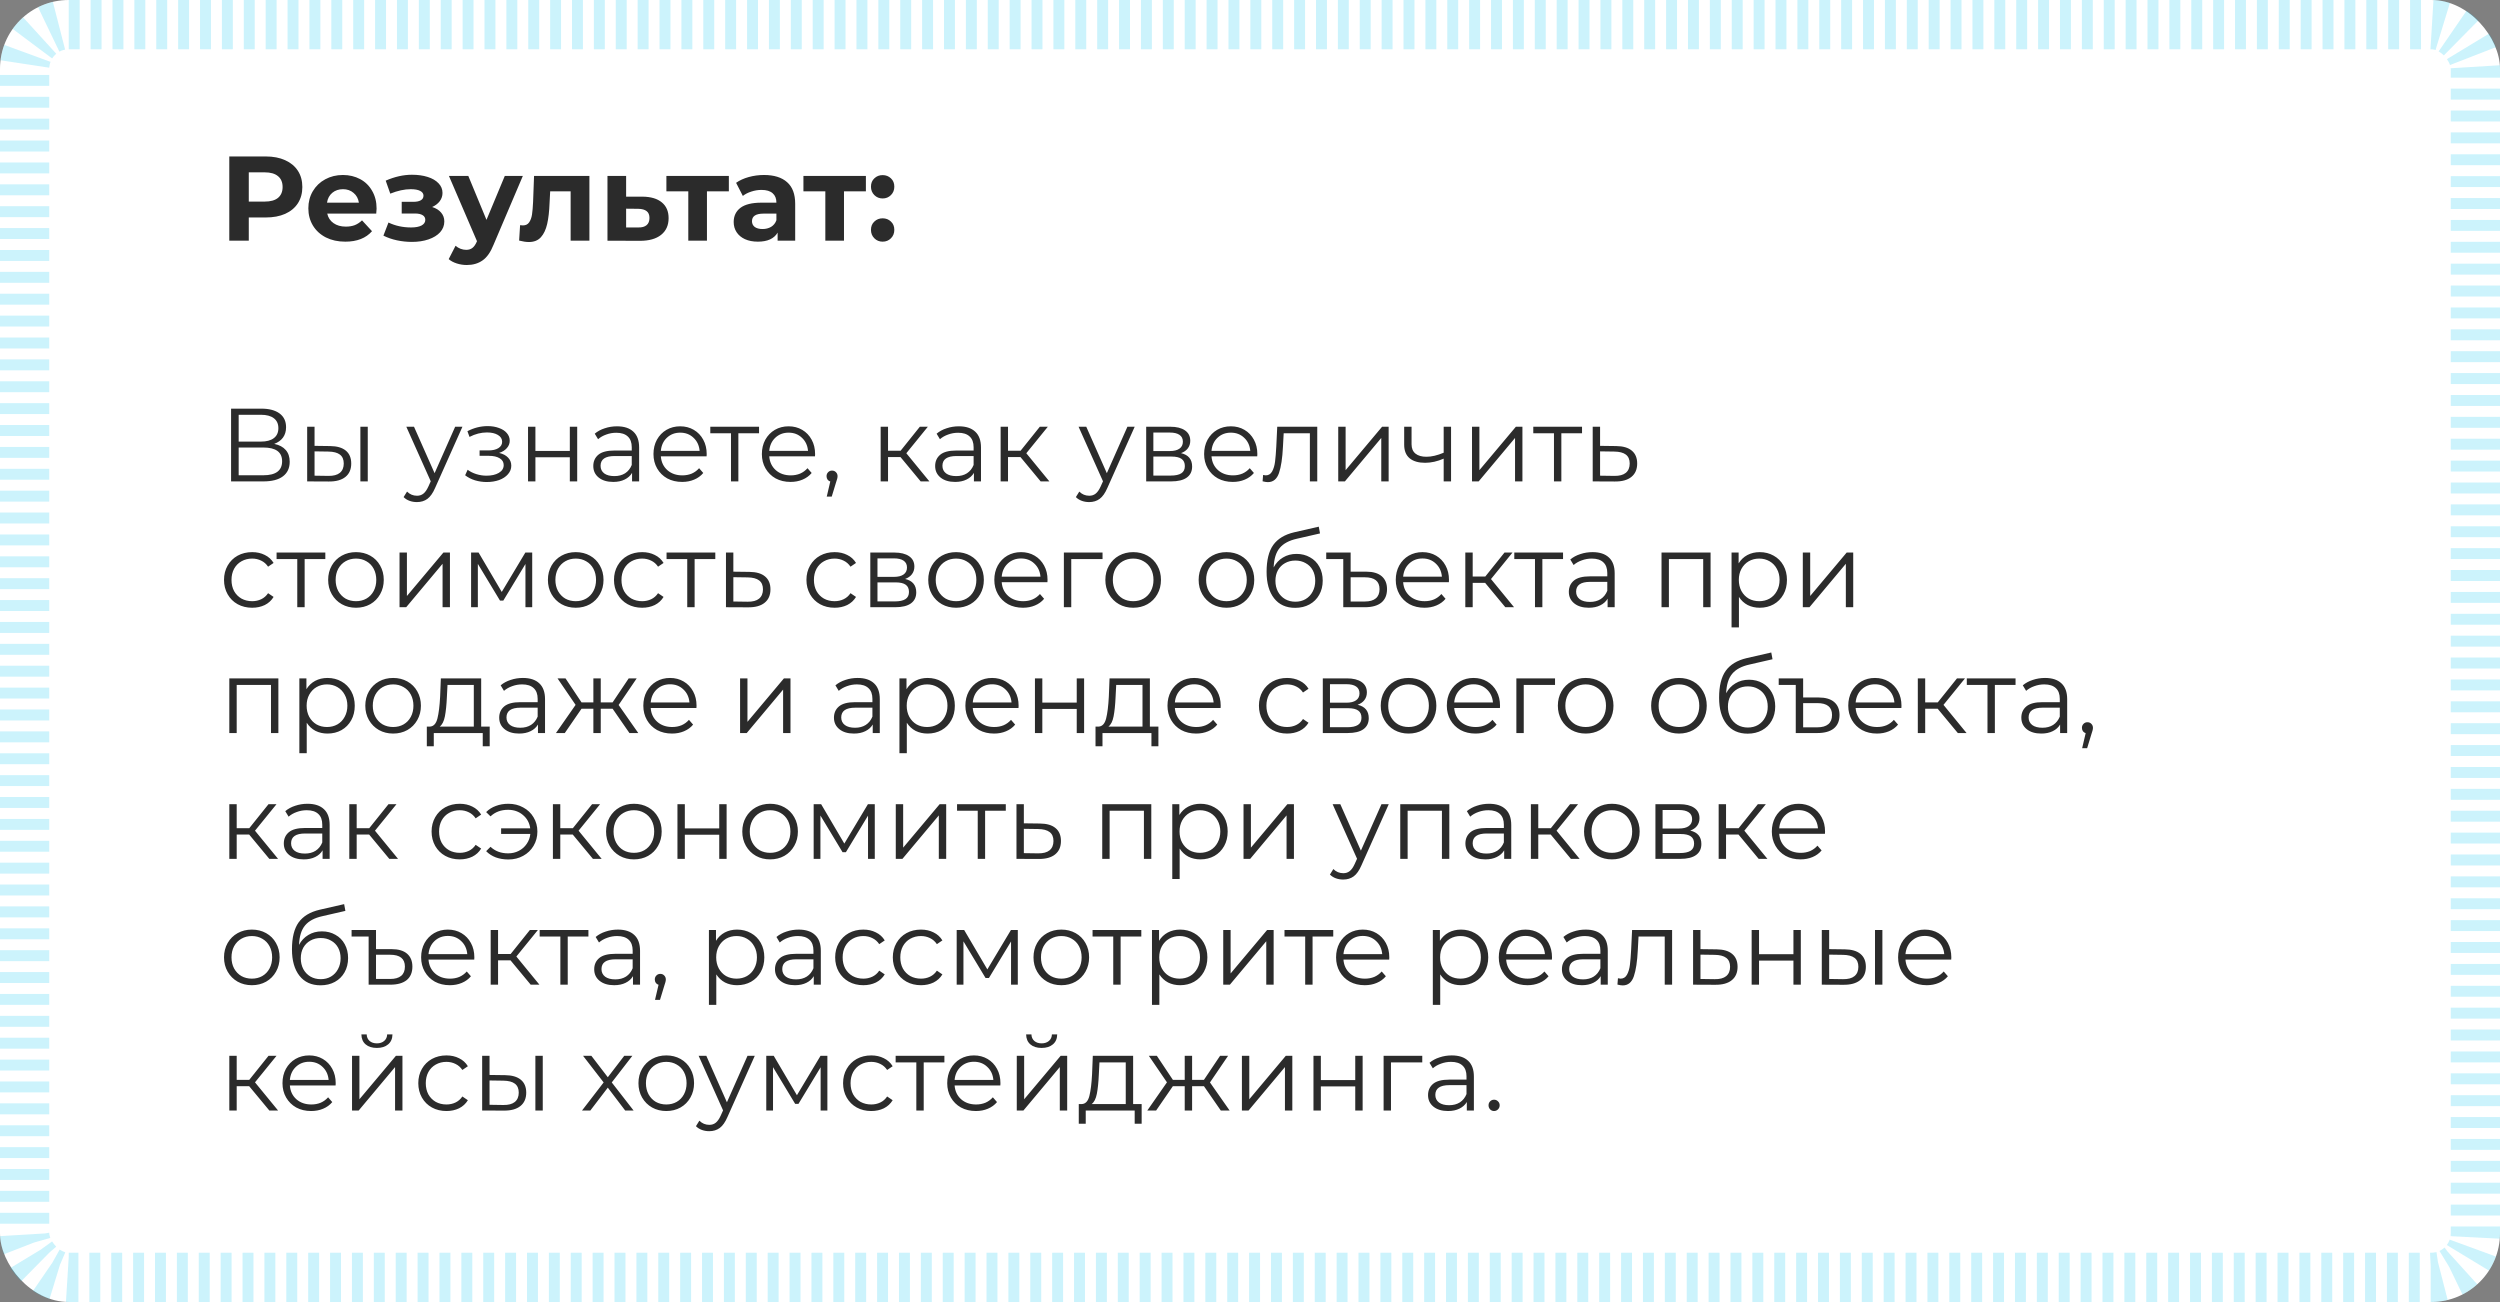 <?xml version="1.0" encoding="UTF-8"?> <svg xmlns="http://www.w3.org/2000/svg" width="457" height="238" viewBox="0 0 457 238" fill="none"><rect x="0" y="0" width="457" height="238" fill="#808080" stroke="none"/> <rect width="457" height="238" rx="12.563" fill="white"></rect> <rect x="4.5" y="4.5" width="448" height="229" rx="8.063" stroke="#00C4F2" stroke-opacity="0.2" stroke-width="9" stroke-dasharray="2 2"></rect> <path d="M48.58 28.6C49.944 28.6 51.125 28.827 52.122 29.282C53.134 29.737 53.911 30.382 54.454 31.218C54.997 32.054 55.268 33.044 55.268 34.188C55.268 35.317 54.997 36.307 54.454 37.158C53.911 37.994 53.134 38.639 52.122 39.094C51.125 39.534 49.944 39.754 48.58 39.754H45.478V44H41.914V28.6H48.58ZM48.382 36.85C49.453 36.85 50.267 36.623 50.824 36.168C51.381 35.699 51.66 35.039 51.66 34.188C51.66 33.323 51.381 32.663 50.824 32.208C50.267 31.739 49.453 31.504 48.382 31.504H45.478V36.85H48.382ZM68.84 38.126C68.84 38.17 68.818 38.478 68.774 39.05H59.82C59.981 39.783 60.362 40.363 60.964 40.788C61.565 41.213 62.313 41.426 63.208 41.426C63.824 41.426 64.366 41.338 64.836 41.162C65.32 40.971 65.767 40.678 66.178 40.282L68.004 42.262C66.889 43.538 65.261 44.176 63.12 44.176C61.785 44.176 60.604 43.919 59.578 43.406C58.551 42.878 57.759 42.152 57.202 41.228C56.644 40.304 56.366 39.255 56.366 38.082C56.366 36.923 56.637 35.882 57.18 34.958C57.737 34.019 58.492 33.293 59.446 32.78C60.414 32.252 61.492 31.988 62.68 31.988C63.838 31.988 64.887 32.237 65.826 32.736C66.764 33.235 67.498 33.953 68.026 34.892C68.568 35.816 68.84 36.894 68.84 38.126ZM62.702 34.584C61.924 34.584 61.272 34.804 60.744 35.244C60.216 35.684 59.893 36.285 59.776 37.048H65.606C65.488 36.3 65.166 35.706 64.638 35.266C64.11 34.811 63.464 34.584 62.702 34.584ZM78.998 37.84C79.702 38.06 80.245 38.397 80.626 38.852C81.022 39.307 81.22 39.849 81.22 40.48C81.22 41.228 80.963 41.888 80.45 42.46C79.937 43.017 79.233 43.45 78.338 43.758C77.443 44.066 76.431 44.22 75.302 44.22C74.378 44.22 73.469 44.125 72.574 43.934C71.679 43.743 70.851 43.457 70.088 43.076L71.012 40.678C72.259 41.279 73.637 41.58 75.148 41.58C75.955 41.58 76.585 41.463 77.04 41.228C77.509 40.979 77.744 40.634 77.744 40.194C77.744 39.813 77.583 39.527 77.26 39.336C76.937 39.131 76.468 39.028 75.852 39.028H73.432V36.894H75.544C76.145 36.894 76.607 36.799 76.93 36.608C77.253 36.417 77.414 36.139 77.414 35.772C77.414 35.391 77.209 35.097 76.798 34.892C76.402 34.687 75.83 34.584 75.082 34.584C73.938 34.584 72.691 34.855 71.342 35.398L70.506 33.022C72.149 32.303 73.747 31.944 75.302 31.944C76.373 31.944 77.326 32.076 78.162 32.34C79.013 32.604 79.68 32.993 80.164 33.506C80.648 34.005 80.89 34.591 80.89 35.266C80.89 35.823 80.721 36.329 80.384 36.784C80.047 37.224 79.585 37.576 78.998 37.84ZM95.574 32.164L90.228 44.726C89.686 46.09 89.011 47.051 88.204 47.608C87.412 48.165 86.452 48.444 85.322 48.444C84.706 48.444 84.098 48.349 83.496 48.158C82.895 47.967 82.404 47.703 82.022 47.366L83.276 44.924C83.54 45.159 83.841 45.342 84.178 45.474C84.53 45.606 84.875 45.672 85.212 45.672C85.682 45.672 86.063 45.555 86.356 45.32C86.65 45.1 86.914 44.726 87.148 44.198L87.192 44.088L82.066 32.164H85.608L88.93 40.194L92.274 32.164H95.574ZM107.744 32.164V44H104.312V34.98H100.572L100.462 37.07C100.404 38.625 100.257 39.915 100.022 40.942C99.787 41.969 99.406 42.775 98.878 43.362C98.35 43.949 97.617 44.242 96.678 44.242C96.18 44.242 95.585 44.154 94.896 43.978L95.072 41.162C95.307 41.191 95.475 41.206 95.578 41.206C96.091 41.206 96.473 41.023 96.722 40.656C96.986 40.275 97.162 39.798 97.25 39.226C97.338 38.639 97.404 37.869 97.448 36.916L97.624 32.164H107.744ZM117.447 35.948C118.987 35.963 120.167 36.315 120.989 37.004C121.81 37.679 122.221 38.639 122.221 39.886C122.221 41.191 121.759 42.211 120.835 42.944C119.925 43.663 118.642 44.022 116.985 44.022L111.045 44V32.164H114.455V35.948H117.447ZM116.677 41.58C117.337 41.595 117.843 41.455 118.195 41.162C118.547 40.869 118.723 40.429 118.723 39.842C118.723 39.27 118.547 38.852 118.195 38.588C117.857 38.324 117.351 38.185 116.677 38.17L114.455 38.148V41.58H116.677ZM133.235 34.98H129.231V44H125.821V34.98H121.817V32.164H133.235V34.98ZM139.662 31.988C141.495 31.988 142.903 32.428 143.886 33.308C144.869 34.173 145.36 35.486 145.36 37.246V44H142.148V42.526C141.503 43.626 140.3 44.176 138.54 44.176C137.631 44.176 136.839 44.022 136.164 43.714C135.504 43.406 134.998 42.981 134.646 42.438C134.294 41.895 134.118 41.279 134.118 40.59C134.118 39.49 134.529 38.625 135.35 37.994C136.186 37.363 137.469 37.048 139.2 37.048H141.928C141.928 36.3 141.701 35.728 141.246 35.332C140.791 34.921 140.109 34.716 139.2 34.716C138.569 34.716 137.946 34.819 137.33 35.024C136.729 35.215 136.215 35.479 135.79 35.816L134.558 33.418C135.203 32.963 135.973 32.611 136.868 32.362C137.777 32.113 138.709 31.988 139.662 31.988ZM139.398 41.866C139.985 41.866 140.505 41.734 140.96 41.47C141.415 41.191 141.737 40.788 141.928 40.26V39.05H139.574C138.166 39.05 137.462 39.512 137.462 40.436C137.462 40.876 137.631 41.228 137.968 41.492C138.32 41.741 138.797 41.866 139.398 41.866ZM158.285 34.98H154.281V44H150.871V34.98H146.867V32.164H158.285V34.98ZM161.347 36.278C160.746 36.278 160.24 36.073 159.829 35.662C159.418 35.251 159.213 34.738 159.213 34.122C159.213 33.491 159.418 32.985 159.829 32.604C160.24 32.208 160.746 32.01 161.347 32.01C161.948 32.01 162.454 32.208 162.865 32.604C163.276 32.985 163.481 33.491 163.481 34.122C163.481 34.738 163.276 35.251 162.865 35.662C162.454 36.073 161.948 36.278 161.347 36.278ZM161.347 44.176C160.746 44.176 160.24 43.971 159.829 43.56C159.418 43.149 159.213 42.636 159.213 42.02C159.213 41.389 159.418 40.883 159.829 40.502C160.24 40.106 160.746 39.908 161.347 39.908C161.948 39.908 162.454 40.106 162.865 40.502C163.276 40.883 163.481 41.389 163.481 42.02C163.481 42.636 163.276 43.149 162.865 43.56C162.454 43.971 161.948 44.176 161.347 44.176Z" fill="#2B2B2B"></path> <path d="M50.127 81.141C51.052 81.331 51.755 81.705 52.236 82.262C52.717 82.807 52.958 83.522 52.958 84.409C52.958 85.562 52.546 86.448 51.723 87.069C50.912 87.69 49.715 88 48.132 88H42.242V74.7H47.771C49.19 74.7 50.298 74.991 51.096 75.574C51.894 76.157 52.293 76.999 52.293 78.101C52.293 78.848 52.103 79.482 51.723 80.001C51.343 80.508 50.811 80.888 50.127 81.141ZM43.629 80.723H47.695C48.721 80.723 49.506 80.514 50.051 80.096C50.608 79.678 50.887 79.07 50.887 78.272C50.887 77.474 50.608 76.866 50.051 76.448C49.506 76.03 48.721 75.821 47.695 75.821H43.629V80.723ZM48.132 86.879C50.425 86.879 51.571 86.024 51.571 84.314C51.571 82.642 50.425 81.806 48.132 81.806H43.629V86.879H48.132ZM60.349 81.54C61.603 81.553 62.56 81.831 63.218 82.376C63.877 82.921 64.206 83.706 64.206 84.732C64.206 85.796 63.852 86.613 63.142 87.183C62.433 87.753 61.42 88.032 60.102 88.019L56.15 88V78.006H57.499V81.502L60.349 81.54ZM65.878 78.006H67.227V88H65.878V78.006ZM60.026 86.993C60.951 87.006 61.648 86.822 62.116 86.442C62.598 86.049 62.838 85.479 62.838 84.732C62.838 83.997 62.604 83.453 62.135 83.098C61.667 82.743 60.964 82.56 60.026 82.547L57.499 82.509V86.955L60.026 86.993ZM84.534 78.006L79.537 89.197C79.132 90.134 78.663 90.799 78.131 91.192C77.599 91.585 76.959 91.781 76.212 91.781C75.731 91.781 75.281 91.705 74.863 91.553C74.445 91.401 74.084 91.173 73.78 90.869L74.407 89.862C74.914 90.369 75.522 90.622 76.231 90.622C76.687 90.622 77.073 90.495 77.39 90.242C77.719 89.989 78.023 89.558 78.302 88.95L78.739 87.981L74.274 78.006H75.68L79.442 86.499L83.204 78.006H84.534ZM91.24 82.794C91.949 82.959 92.494 83.244 92.874 83.649C93.267 84.054 93.463 84.548 93.463 85.131C93.463 85.714 93.26 86.233 92.855 86.689C92.462 87.145 91.924 87.5 91.24 87.753C90.556 87.994 89.802 88.114 88.979 88.114C88.257 88.114 87.548 88.013 86.851 87.81C86.154 87.595 85.546 87.284 85.027 86.879L85.483 85.872C85.939 86.214 86.471 86.48 87.079 86.67C87.687 86.86 88.301 86.955 88.922 86.955C89.847 86.955 90.6 86.784 91.183 86.442C91.778 86.087 92.076 85.612 92.076 85.017C92.076 84.485 91.835 84.073 91.354 83.782C90.873 83.478 90.214 83.326 89.378 83.326H87.668V82.338H89.302C90.049 82.338 90.651 82.199 91.107 81.92C91.563 81.629 91.791 81.242 91.791 80.761C91.791 80.229 91.531 79.811 91.012 79.507C90.505 79.203 89.84 79.051 89.017 79.051C87.94 79.051 86.876 79.323 85.825 79.868L85.445 78.823C86.636 78.202 87.871 77.892 89.15 77.892C89.91 77.892 90.594 78.006 91.202 78.234C91.823 78.449 92.304 78.76 92.646 79.165C93.001 79.57 93.178 80.039 93.178 80.571C93.178 81.078 93.001 81.527 92.646 81.92C92.304 82.313 91.835 82.604 91.24 82.794ZM96.525 78.006H97.874V82.433H104.163V78.006H105.512V88H104.163V83.592H97.874V88H96.525V78.006ZM112.786 77.93C114.09 77.93 115.091 78.259 115.788 78.918C116.484 79.564 116.833 80.527 116.833 81.806V88H115.541V86.442C115.237 86.961 114.787 87.367 114.192 87.658C113.609 87.949 112.912 88.095 112.102 88.095C110.987 88.095 110.1 87.829 109.442 87.297C108.783 86.765 108.454 86.062 108.454 85.188C108.454 84.339 108.758 83.655 109.366 83.136C109.986 82.617 110.968 82.357 112.311 82.357H115.484V81.749C115.484 80.888 115.243 80.235 114.762 79.792C114.28 79.336 113.577 79.108 112.653 79.108C112.019 79.108 111.411 79.216 110.829 79.431C110.246 79.634 109.746 79.919 109.328 80.286L108.72 79.279C109.226 78.848 109.834 78.519 110.544 78.291C111.253 78.05 112 77.93 112.786 77.93ZM112.311 87.031C113.071 87.031 113.723 86.86 114.268 86.518C114.812 86.163 115.218 85.657 115.484 84.998V83.364H112.349C110.639 83.364 109.784 83.959 109.784 85.15C109.784 85.733 110.005 86.195 110.449 86.537C110.892 86.866 111.513 87.031 112.311 87.031ZM129.164 83.421H120.804C120.88 84.46 121.279 85.302 122.001 85.948C122.723 86.581 123.635 86.898 124.737 86.898C125.358 86.898 125.928 86.79 126.447 86.575C126.966 86.347 127.416 86.018 127.796 85.587L128.556 86.461C128.113 86.993 127.555 87.398 126.884 87.677C126.225 87.956 125.497 88.095 124.699 88.095C123.673 88.095 122.761 87.88 121.963 87.449C121.178 87.006 120.563 86.398 120.12 85.625C119.677 84.852 119.455 83.978 119.455 83.003C119.455 82.028 119.664 81.154 120.082 80.381C120.513 79.608 121.095 79.007 121.83 78.576C122.577 78.145 123.413 77.93 124.338 77.93C125.263 77.93 126.092 78.145 126.827 78.576C127.562 79.007 128.138 79.608 128.556 80.381C128.974 81.141 129.183 82.015 129.183 83.003L129.164 83.421ZM124.338 79.089C123.375 79.089 122.565 79.399 121.906 80.02C121.26 80.628 120.893 81.426 120.804 82.414H127.891C127.802 81.426 127.429 80.628 126.77 80.02C126.124 79.399 125.313 79.089 124.338 79.089ZM138.754 79.203H134.973V88H133.624V79.203H129.843V78.006H138.754V79.203ZM148.98 83.421H140.62C140.696 84.46 141.095 85.302 141.817 85.948C142.539 86.581 143.451 86.898 144.553 86.898C145.174 86.898 145.744 86.79 146.263 86.575C146.783 86.347 147.232 86.018 147.612 85.587L148.372 86.461C147.929 86.993 147.372 87.398 146.7 87.677C146.042 87.956 145.313 88.095 144.515 88.095C143.489 88.095 142.577 87.88 141.779 87.449C140.994 87.006 140.38 86.398 139.936 85.625C139.493 84.852 139.271 83.978 139.271 83.003C139.271 82.028 139.48 81.154 139.898 80.381C140.329 79.608 140.912 79.007 141.646 78.576C142.394 78.145 143.23 77.93 144.154 77.93C145.079 77.93 145.909 78.145 146.643 78.576C147.378 79.007 147.954 79.608 148.372 80.381C148.79 81.141 148.999 82.015 148.999 83.003L148.98 83.421ZM144.154 79.089C143.192 79.089 142.381 79.399 141.722 80.02C141.076 80.628 140.709 81.426 140.62 82.414H147.707C147.619 81.426 147.245 80.628 146.586 80.02C145.94 79.399 145.13 79.089 144.154 79.089ZM152.099 86.024C152.391 86.024 152.631 86.125 152.821 86.328C153.011 86.518 153.106 86.759 153.106 87.05C153.106 87.202 153.081 87.367 153.03 87.544C152.992 87.721 152.929 87.924 152.84 88.152L152.042 90.774H151.13L151.776 88.019C151.574 87.956 151.409 87.842 151.282 87.677C151.156 87.5 151.092 87.291 151.092 87.05C151.092 86.759 151.187 86.518 151.377 86.328C151.567 86.125 151.808 86.024 152.099 86.024ZM164.613 83.554H162.333V88H160.984V78.006H162.333V82.395H164.632L168.147 78.006H169.61L165.677 82.851L169.895 88H168.299L164.613 83.554ZM175.278 77.93C176.583 77.93 177.583 78.259 178.28 78.918C178.977 79.564 179.325 80.527 179.325 81.806V88H178.033V86.442C177.729 86.961 177.279 87.367 176.684 87.658C176.101 87.949 175.405 88.095 174.594 88.095C173.479 88.095 172.593 87.829 171.934 87.297C171.275 86.765 170.946 86.062 170.946 85.188C170.946 84.339 171.25 83.655 171.858 83.136C172.479 82.617 173.46 82.357 174.803 82.357H177.976V81.749C177.976 80.888 177.735 80.235 177.254 79.792C176.773 79.336 176.07 79.108 175.145 79.108C174.512 79.108 173.904 79.216 173.321 79.431C172.738 79.634 172.238 79.919 171.82 80.286L171.212 79.279C171.719 78.848 172.327 78.519 173.036 78.291C173.745 78.05 174.493 77.93 175.278 77.93ZM174.803 87.031C175.563 87.031 176.215 86.86 176.76 86.518C177.305 86.163 177.71 85.657 177.976 84.998V83.364H174.841C173.131 83.364 172.276 83.959 172.276 85.15C172.276 85.733 172.498 86.195 172.941 86.537C173.384 86.866 174.005 87.031 174.803 87.031ZM186.545 83.554H184.265V88H182.916V78.006H184.265V82.395H186.564L190.079 78.006H191.542L187.609 82.851L191.827 88H190.231L186.545 83.554ZM207.422 78.006L202.425 89.197C202.019 90.134 201.551 90.799 201.019 91.192C200.487 91.585 199.847 91.781 199.1 91.781C198.618 91.781 198.169 91.705 197.751 91.553C197.333 91.401 196.972 91.173 196.668 90.869L197.295 89.862C197.801 90.369 198.409 90.622 199.119 90.622C199.575 90.622 199.961 90.495 200.278 90.242C200.607 89.989 200.911 89.558 201.19 88.95L201.627 87.981L197.162 78.006H198.568L202.33 86.499L206.092 78.006H207.422ZM215.888 82.832C217.244 83.149 217.921 83.966 217.921 85.283C217.921 86.157 217.598 86.828 216.952 87.297C216.306 87.766 215.344 88 214.064 88H209.523V78.006H213.931C215.071 78.006 215.964 78.228 216.61 78.671C217.256 79.114 217.579 79.748 217.579 80.571C217.579 81.116 217.427 81.584 217.123 81.977C216.832 82.357 216.42 82.642 215.888 82.832ZM210.834 82.452H213.836C214.609 82.452 215.198 82.306 215.603 82.015C216.021 81.724 216.23 81.299 216.23 80.742C216.23 80.185 216.021 79.767 215.603 79.488C215.198 79.209 214.609 79.07 213.836 79.07H210.834V82.452ZM214.007 86.936C214.869 86.936 215.515 86.797 215.945 86.518C216.376 86.239 216.591 85.802 216.591 85.207C216.591 84.612 216.395 84.175 216.002 83.896C215.61 83.605 214.989 83.459 214.14 83.459H210.834V86.936H214.007ZM229.823 83.421H221.463C221.539 84.46 221.938 85.302 222.66 85.948C223.382 86.581 224.294 86.898 225.396 86.898C226.017 86.898 226.587 86.79 227.106 86.575C227.625 86.347 228.075 86.018 228.455 85.587L229.215 86.461C228.772 86.993 228.214 87.398 227.543 87.677C226.884 87.956 226.156 88.095 225.358 88.095C224.332 88.095 223.42 87.88 222.622 87.449C221.837 87.006 221.222 86.398 220.779 85.625C220.336 84.852 220.114 83.978 220.114 83.003C220.114 82.028 220.323 81.154 220.741 80.381C221.172 79.608 221.754 79.007 222.489 78.576C223.236 78.145 224.072 77.93 224.997 77.93C225.922 77.93 226.751 78.145 227.486 78.576C228.221 79.007 228.797 79.608 229.215 80.381C229.633 81.141 229.842 82.015 229.842 83.003L229.823 83.421ZM224.997 79.089C224.034 79.089 223.224 79.399 222.565 80.02C221.919 80.628 221.552 81.426 221.463 82.414H228.55C228.461 81.426 228.088 80.628 227.429 80.02C226.783 79.399 225.972 79.089 224.997 79.089ZM240.794 78.006V88H239.445V79.203H234.657L234.524 81.673C234.423 83.75 234.182 85.346 233.802 86.461C233.422 87.576 232.744 88.133 231.769 88.133C231.503 88.133 231.18 88.082 230.8 87.981L230.895 86.822C231.123 86.873 231.281 86.898 231.37 86.898C231.889 86.898 232.282 86.657 232.548 86.176C232.814 85.695 232.991 85.099 233.08 84.39C233.169 83.681 233.245 82.743 233.308 81.578L233.479 78.006H240.794ZM244.629 78.006H245.978V85.948L252.647 78.006H253.844V88H252.495V80.058L245.845 88H244.629V78.006ZM265.253 78.006V88H263.904V83.839C262.751 84.346 261.618 84.599 260.503 84.599C259.3 84.599 258.362 84.327 257.691 83.782C257.02 83.225 256.684 82.395 256.684 81.293V78.006H258.033V81.217C258.033 81.964 258.274 82.534 258.755 82.927C259.236 83.307 259.901 83.497 260.75 83.497C261.687 83.497 262.739 83.25 263.904 82.756V78.006H265.253ZM269.084 78.006H270.433V85.948L277.102 78.006H278.299V88H276.95V80.058L270.3 88H269.084V78.006ZM289.195 79.203H285.414V88H284.065V79.203H280.284V78.006H289.195V79.203ZM295.44 81.54C296.694 81.553 297.644 81.831 298.29 82.376C298.948 82.921 299.278 83.706 299.278 84.732C299.278 85.796 298.923 86.613 298.214 87.183C297.517 87.753 296.504 88.032 295.174 88.019L291.146 88V78.006H292.495V81.502L295.44 81.54ZM295.098 86.993C296.022 87.006 296.719 86.822 297.188 86.442C297.669 86.049 297.91 85.479 297.91 84.732C297.91 83.997 297.675 83.453 297.207 83.098C296.738 82.743 296.035 82.56 295.098 82.547L292.495 82.509V86.955L295.098 86.993ZM46.099 111.095C45.111 111.095 44.224 110.88 43.439 110.449C42.666 110.018 42.058 109.417 41.615 108.644C41.172 107.859 40.95 106.978 40.95 106.003C40.95 105.028 41.172 104.154 41.615 103.381C42.058 102.608 42.666 102.007 43.439 101.576C44.224 101.145 45.111 100.93 46.099 100.93C46.96 100.93 47.727 101.101 48.398 101.443C49.082 101.772 49.62 102.26 50.013 102.906L49.006 103.59C48.677 103.096 48.259 102.729 47.752 102.488C47.245 102.235 46.694 102.108 46.099 102.108C45.377 102.108 44.725 102.273 44.142 102.602C43.572 102.919 43.122 103.375 42.793 103.97C42.476 104.565 42.318 105.243 42.318 106.003C42.318 106.776 42.476 107.46 42.793 108.055C43.122 108.638 43.572 109.094 44.142 109.423C44.725 109.74 45.377 109.898 46.099 109.898C46.694 109.898 47.245 109.778 47.752 109.537C48.259 109.296 48.677 108.929 49.006 108.435L50.013 109.119C49.62 109.765 49.082 110.259 48.398 110.601C47.714 110.93 46.948 111.095 46.099 111.095ZM59.469 102.203H55.688V111H54.34V102.203H50.559V101.006H59.469V102.203ZM65.079 111.095C64.116 111.095 63.249 110.88 62.476 110.449C61.703 110.006 61.095 109.398 60.652 108.625C60.209 107.852 59.987 106.978 59.987 106.003C59.987 105.028 60.209 104.154 60.652 103.381C61.095 102.608 61.703 102.007 62.476 101.576C63.249 101.145 64.116 100.93 65.079 100.93C66.042 100.93 66.909 101.145 67.682 101.576C68.455 102.007 69.056 102.608 69.487 103.381C69.93 104.154 70.152 105.028 70.152 106.003C70.152 106.978 69.93 107.852 69.487 108.625C69.056 109.398 68.455 110.006 67.682 110.449C66.909 110.88 66.042 111.095 65.079 111.095ZM65.079 109.898C65.788 109.898 66.422 109.74 66.979 109.423C67.549 109.094 67.992 108.631 68.309 108.036C68.626 107.441 68.784 106.763 68.784 106.003C68.784 105.243 68.626 104.565 68.309 103.97C67.992 103.375 67.549 102.919 66.979 102.602C66.422 102.273 65.788 102.108 65.079 102.108C64.37 102.108 63.73 102.273 63.16 102.602C62.603 102.919 62.159 103.375 61.83 103.97C61.513 104.565 61.355 105.243 61.355 106.003C61.355 106.763 61.513 107.441 61.83 108.036C62.159 108.631 62.603 109.094 63.16 109.423C63.73 109.74 64.37 109.898 65.079 109.898ZM73.035 101.006H74.384V108.948L81.053 101.006H82.25V111H80.901V103.058L74.251 111H73.035V101.006ZM97.288 101.006V111H96.053V103.096L92.006 109.784H91.398L87.351 103.077V111H86.116V101.006H87.484L91.721 108.207L96.034 101.006H97.288ZM105.25 111.095C104.287 111.095 103.42 110.88 102.647 110.449C101.874 110.006 101.266 109.398 100.823 108.625C100.38 107.852 100.158 106.978 100.158 106.003C100.158 105.028 100.38 104.154 100.823 103.381C101.266 102.608 101.874 102.007 102.647 101.576C103.42 101.145 104.287 100.93 105.25 100.93C106.213 100.93 107.08 101.145 107.853 101.576C108.626 102.007 109.227 102.608 109.658 103.381C110.101 104.154 110.323 105.028 110.323 106.003C110.323 106.978 110.101 107.852 109.658 108.625C109.227 109.398 108.626 110.006 107.853 110.449C107.08 110.88 106.213 111.095 105.25 111.095ZM105.25 109.898C105.959 109.898 106.593 109.74 107.15 109.423C107.72 109.094 108.163 108.631 108.48 108.036C108.797 107.441 108.955 106.763 108.955 106.003C108.955 105.243 108.797 104.565 108.48 103.97C108.163 103.375 107.72 102.919 107.15 102.602C106.593 102.273 105.959 102.108 105.25 102.108C104.541 102.108 103.901 102.273 103.331 102.602C102.774 102.919 102.33 103.375 102.001 103.97C101.684 104.565 101.526 105.243 101.526 106.003C101.526 106.763 101.684 107.441 102.001 108.036C102.33 108.631 102.774 109.094 103.331 109.423C103.901 109.74 104.541 109.898 105.25 109.898ZM117.386 111.095C116.398 111.095 115.511 110.88 114.726 110.449C113.953 110.018 113.345 109.417 112.902 108.644C112.459 107.859 112.237 106.978 112.237 106.003C112.237 105.028 112.459 104.154 112.902 103.381C113.345 102.608 113.953 102.007 114.726 101.576C115.511 101.145 116.398 100.93 117.386 100.93C118.247 100.93 119.014 101.101 119.685 101.443C120.369 101.772 120.907 102.26 121.3 102.906L120.293 103.59C119.964 103.096 119.546 102.729 119.039 102.488C118.532 102.235 117.981 102.108 117.386 102.108C116.664 102.108 116.012 102.273 115.429 102.602C114.859 102.919 114.409 103.375 114.08 103.97C113.763 104.565 113.605 105.243 113.605 106.003C113.605 106.776 113.763 107.46 114.08 108.055C114.409 108.638 114.859 109.094 115.429 109.423C116.012 109.74 116.664 109.898 117.386 109.898C117.981 109.898 118.532 109.778 119.039 109.537C119.546 109.296 119.964 108.929 120.293 108.435L121.3 109.119C120.907 109.765 120.369 110.259 119.685 110.601C119.001 110.93 118.235 111.095 117.386 111.095ZM130.757 102.203H126.976V111H125.627V102.203H121.846V101.006H130.757V102.203ZM137.001 104.54C138.255 104.553 139.205 104.831 139.851 105.376C140.51 105.921 140.839 106.706 140.839 107.732C140.839 108.796 140.484 109.613 139.775 110.183C139.078 110.753 138.065 111.032 136.735 111.019L132.707 111V101.006H134.056V104.502L137.001 104.54ZM136.659 109.993C137.584 110.006 138.28 109.822 138.749 109.442C139.23 109.049 139.471 108.479 139.471 107.732C139.471 106.997 139.237 106.453 138.768 106.098C138.299 105.743 137.596 105.56 136.659 105.547L134.056 105.509V109.955L136.659 109.993ZM152.566 111.095C151.578 111.095 150.691 110.88 149.906 110.449C149.133 110.018 148.525 109.417 148.082 108.644C147.638 107.859 147.417 106.978 147.417 106.003C147.417 105.028 147.638 104.154 148.082 103.381C148.525 102.608 149.133 102.007 149.906 101.576C150.691 101.145 151.578 100.93 152.566 100.93C153.427 100.93 154.193 101.101 154.865 101.443C155.549 101.772 156.087 102.26 156.48 102.906L155.473 103.59C155.143 103.096 154.725 102.729 154.219 102.488C153.712 102.235 153.161 102.108 152.566 102.108C151.844 102.108 151.191 102.273 150.609 102.602C150.039 102.919 149.589 103.375 149.26 103.97C148.943 104.565 148.785 105.243 148.785 106.003C148.785 106.776 148.943 107.46 149.26 108.055C149.589 108.638 150.039 109.094 150.609 109.423C151.191 109.74 151.844 109.898 152.566 109.898C153.161 109.898 153.712 109.778 154.219 109.537C154.725 109.296 155.143 108.929 155.473 108.435L156.48 109.119C156.087 109.765 155.549 110.259 154.865 110.601C154.181 110.93 153.414 111.095 152.566 111.095ZM165.457 105.832C166.812 106.149 167.49 106.966 167.49 108.283C167.49 109.157 167.167 109.828 166.521 110.297C165.875 110.766 164.912 111 163.633 111H159.092V101.006H163.5C164.64 101.006 165.533 101.228 166.179 101.671C166.825 102.114 167.148 102.748 167.148 103.571C167.148 104.116 166.996 104.584 166.692 104.977C166.401 105.357 165.989 105.642 165.457 105.832ZM160.403 105.452H163.405C164.178 105.452 164.767 105.306 165.172 105.015C165.59 104.724 165.799 104.299 165.799 103.742C165.799 103.185 165.59 102.767 165.172 102.488C164.767 102.209 164.178 102.07 163.405 102.07H160.403V105.452ZM163.576 109.936C164.437 109.936 165.083 109.797 165.514 109.518C165.945 109.239 166.16 108.802 166.16 108.207C166.16 107.612 165.964 107.175 165.571 106.896C165.178 106.605 164.558 106.459 163.709 106.459H160.403V109.936H163.576ZM174.774 111.095C173.812 111.095 172.944 110.88 172.171 110.449C171.399 110.006 170.791 109.398 170.347 108.625C169.904 107.852 169.682 106.978 169.682 106.003C169.682 105.028 169.904 104.154 170.347 103.381C170.791 102.608 171.399 102.007 172.171 101.576C172.944 101.145 173.812 100.93 174.774 100.93C175.737 100.93 176.605 101.145 177.377 101.576C178.15 102.007 178.752 102.608 179.182 103.381C179.626 104.154 179.847 105.028 179.847 106.003C179.847 106.978 179.626 107.852 179.182 108.625C178.752 109.398 178.15 110.006 177.377 110.449C176.605 110.88 175.737 111.095 174.774 111.095ZM174.774 109.898C175.484 109.898 176.117 109.74 176.674 109.423C177.244 109.094 177.688 108.631 178.004 108.036C178.321 107.441 178.479 106.763 178.479 106.003C178.479 105.243 178.321 104.565 178.004 103.97C177.688 103.375 177.244 102.919 176.674 102.602C176.117 102.273 175.484 102.108 174.774 102.108C174.065 102.108 173.425 102.273 172.855 102.602C172.298 102.919 171.855 103.375 171.525 103.97C171.209 104.565 171.05 105.243 171.05 106.003C171.05 106.763 171.209 107.441 171.525 108.036C171.855 108.631 172.298 109.094 172.855 109.423C173.425 109.74 174.065 109.898 174.774 109.898ZM191.471 106.421H183.111C183.187 107.46 183.586 108.302 184.308 108.948C185.03 109.581 185.942 109.898 187.044 109.898C187.664 109.898 188.234 109.79 188.754 109.575C189.273 109.347 189.723 109.018 190.103 108.587L190.863 109.461C190.419 109.993 189.862 110.398 189.191 110.677C188.532 110.956 187.804 111.095 187.006 111.095C185.98 111.095 185.068 110.88 184.27 110.449C183.484 110.006 182.87 109.398 182.427 108.625C181.983 107.852 181.762 106.978 181.762 106.003C181.762 105.028 181.971 104.154 182.389 103.381C182.819 102.608 183.402 102.007 184.137 101.576C184.884 101.145 185.72 100.93 186.645 100.93C187.569 100.93 188.399 101.145 189.134 101.576C189.868 102.007 190.445 102.608 190.863 103.381C191.281 104.141 191.49 105.015 191.49 106.003L191.471 106.421ZM186.645 102.089C185.682 102.089 184.871 102.399 184.213 103.02C183.567 103.628 183.199 104.426 183.111 105.414H190.198C190.109 104.426 189.735 103.628 189.077 103.02C188.431 102.399 187.62 102.089 186.645 102.089ZM201.544 102.203H195.825V111H194.476V101.006H201.544V102.203ZM207.152 111.095C206.19 111.095 205.322 110.88 204.549 110.449C203.777 110.006 203.169 109.398 202.725 108.625C202.282 107.852 202.06 106.978 202.06 106.003C202.06 105.028 202.282 104.154 202.725 103.381C203.169 102.608 203.777 102.007 204.549 101.576C205.322 101.145 206.19 100.93 207.152 100.93C208.115 100.93 208.983 101.145 209.755 101.576C210.528 102.007 211.13 102.608 211.56 103.381C212.004 104.154 212.225 105.028 212.225 106.003C212.225 106.978 212.004 107.852 211.56 108.625C211.13 109.398 210.528 110.006 209.755 110.449C208.983 110.88 208.115 111.095 207.152 111.095ZM207.152 109.898C207.862 109.898 208.495 109.74 209.052 109.423C209.622 109.094 210.066 108.631 210.382 108.036C210.699 107.441 210.857 106.763 210.857 106.003C210.857 105.243 210.699 104.565 210.382 103.97C210.066 103.375 209.622 102.919 209.052 102.602C208.495 102.273 207.862 102.108 207.152 102.108C206.443 102.108 205.803 102.273 205.233 102.602C204.676 102.919 204.233 103.375 203.903 103.97C203.587 104.565 203.428 105.243 203.428 106.003C203.428 106.763 203.587 107.441 203.903 108.036C204.233 108.631 204.676 109.094 205.233 109.423C205.803 109.74 206.443 109.898 207.152 109.898ZM224.204 111.095C223.241 111.095 222.374 110.88 221.601 110.449C220.828 110.006 220.22 109.398 219.777 108.625C219.334 107.852 219.112 106.978 219.112 106.003C219.112 105.028 219.334 104.154 219.777 103.381C220.22 102.608 220.828 102.007 221.601 101.576C222.374 101.145 223.241 100.93 224.204 100.93C225.167 100.93 226.034 101.145 226.807 101.576C227.58 102.007 228.181 102.608 228.612 103.381C229.055 104.154 229.277 105.028 229.277 106.003C229.277 106.978 229.055 107.852 228.612 108.625C228.181 109.398 227.58 110.006 226.807 110.449C226.034 110.88 225.167 111.095 224.204 111.095ZM224.204 109.898C224.913 109.898 225.547 109.74 226.104 109.423C226.674 109.094 227.117 108.631 227.434 108.036C227.751 107.441 227.909 106.763 227.909 106.003C227.909 105.243 227.751 104.565 227.434 103.97C227.117 103.375 226.674 102.919 226.104 102.602C225.547 102.273 224.913 102.108 224.204 102.108C223.495 102.108 222.855 102.273 222.285 102.602C221.728 102.919 221.284 103.375 220.955 103.97C220.638 104.565 220.48 105.243 220.48 106.003C220.48 106.763 220.638 107.441 220.955 108.036C221.284 108.631 221.728 109.094 222.285 109.423C222.855 109.74 223.495 109.898 224.204 109.898ZM237.005 101.253C237.93 101.253 238.753 101.462 239.475 101.88C240.21 102.285 240.78 102.862 241.185 103.609C241.591 104.344 241.793 105.186 241.793 106.136C241.793 107.111 241.578 107.979 241.147 108.739C240.729 109.486 240.14 110.069 239.38 110.487C238.62 110.905 237.746 111.114 236.758 111.114C235.099 111.114 233.813 110.531 232.901 109.366C231.989 108.201 231.533 106.592 231.533 104.54C231.533 102.399 231.939 100.759 232.749 99.619C233.573 98.479 234.852 97.706 236.587 97.301L241.071 96.275L241.299 97.51L237.081 98.479C235.65 98.796 234.599 99.359 233.927 100.17C233.256 100.968 232.889 102.152 232.825 103.723C233.231 102.95 233.794 102.349 234.516 101.918C235.238 101.475 236.068 101.253 237.005 101.253ZM236.796 109.993C237.493 109.993 238.114 109.835 238.658 109.518C239.216 109.189 239.646 108.733 239.95 108.15C240.267 107.567 240.425 106.909 240.425 106.174C240.425 105.439 240.273 104.793 239.969 104.236C239.665 103.679 239.235 103.248 238.677 102.944C238.133 102.627 237.506 102.469 236.796 102.469C236.087 102.469 235.454 102.627 234.896 102.944C234.352 103.248 233.921 103.679 233.604 104.236C233.3 104.793 233.148 105.439 233.148 106.174C233.148 106.909 233.3 107.567 233.604 108.15C233.921 108.733 234.358 109.189 234.915 109.518C235.473 109.835 236.1 109.993 236.796 109.993ZM249.767 104.502C250.995 104.502 251.933 104.781 252.579 105.338C253.225 105.895 253.548 106.681 253.548 107.694C253.548 108.771 253.199 109.594 252.503 110.164C251.806 110.721 250.805 111 249.501 111H245.549V102.203H242.433V101.006H246.898V104.502H249.767ZM249.482 109.955C250.368 109.955 251.04 109.765 251.496 109.385C251.952 109.005 252.18 108.441 252.18 107.694C252.18 106.25 251.28 105.528 249.482 105.528H246.898V109.955H249.482ZM264.854 106.421H256.494C256.57 107.46 256.969 108.302 257.691 108.948C258.413 109.581 259.325 109.898 260.427 109.898C261.048 109.898 261.618 109.79 262.137 109.575C262.657 109.347 263.106 109.018 263.486 108.587L264.246 109.461C263.803 109.993 263.246 110.398 262.574 110.677C261.916 110.956 261.187 111.095 260.389 111.095C259.363 111.095 258.451 110.88 257.653 110.449C256.868 110.006 256.254 109.398 255.81 108.625C255.367 107.852 255.145 106.978 255.145 106.003C255.145 105.028 255.354 104.154 255.772 103.381C256.203 102.608 256.786 102.007 257.52 101.576C258.268 101.145 259.104 100.93 260.028 100.93C260.953 100.93 261.783 101.145 262.517 101.576C263.252 102.007 263.828 102.608 264.246 103.381C264.664 104.141 264.873 105.015 264.873 106.003L264.854 106.421ZM260.028 102.089C259.066 102.089 258.255 102.399 257.596 103.02C256.95 103.628 256.583 104.426 256.494 105.414H263.581C263.493 104.426 263.119 103.628 262.46 103.02C261.814 102.399 261.004 102.089 260.028 102.089ZM271.488 106.554H269.208V111H267.859V101.006H269.208V105.395H271.507L275.022 101.006H276.485L272.552 105.851L276.77 111H275.174L271.488 106.554ZM285.725 102.203H281.944V111H280.595V102.203H276.814V101.006H285.725V102.203ZM291.115 100.93C292.42 100.93 293.42 101.259 294.117 101.918C294.814 102.564 295.162 103.527 295.162 104.806V111H293.87V109.442C293.566 109.961 293.116 110.367 292.521 110.658C291.938 110.949 291.242 111.095 290.431 111.095C289.316 111.095 288.43 110.829 287.771 110.297C287.112 109.765 286.783 109.062 286.783 108.188C286.783 107.339 287.087 106.655 287.695 106.136C288.316 105.617 289.297 105.357 290.64 105.357H293.813V104.749C293.813 103.888 293.572 103.235 293.091 102.792C292.61 102.336 291.907 102.108 290.982 102.108C290.349 102.108 289.741 102.216 289.158 102.431C288.575 102.634 288.075 102.919 287.657 103.286L287.049 102.279C287.556 101.848 288.164 101.519 288.873 101.291C289.582 101.05 290.33 100.93 291.115 100.93ZM290.64 110.031C291.4 110.031 292.052 109.86 292.597 109.518C293.142 109.163 293.547 108.657 293.813 107.998V106.364H290.678C288.968 106.364 288.113 106.959 288.113 108.15C288.113 108.733 288.335 109.195 288.778 109.537C289.221 109.866 289.842 110.031 290.64 110.031ZM312.694 101.006V111H311.345V102.203H305.075V111H303.726V101.006H312.694ZM321.677 100.93C322.615 100.93 323.463 101.145 324.223 101.576C324.983 101.994 325.579 102.589 326.009 103.362C326.44 104.135 326.655 105.015 326.655 106.003C326.655 107.004 326.44 107.89 326.009 108.663C325.579 109.436 324.983 110.037 324.223 110.468C323.476 110.886 322.627 111.095 321.677 111.095C320.867 111.095 320.132 110.93 319.473 110.601C318.827 110.259 318.295 109.765 317.877 109.119V114.686H316.528V101.006H317.82V102.982C318.226 102.323 318.758 101.817 319.416 101.462C320.088 101.107 320.841 100.93 321.677 100.93ZM321.582 109.898C322.279 109.898 322.912 109.74 323.482 109.423C324.052 109.094 324.496 108.631 324.812 108.036C325.142 107.441 325.306 106.763 325.306 106.003C325.306 105.243 325.142 104.572 324.812 103.989C324.496 103.394 324.052 102.931 323.482 102.602C322.912 102.273 322.279 102.108 321.582 102.108C320.873 102.108 320.233 102.273 319.663 102.602C319.106 102.931 318.663 103.394 318.333 103.989C318.017 104.572 317.858 105.243 317.858 106.003C317.858 106.763 318.017 107.441 318.333 108.036C318.663 108.631 319.106 109.094 319.663 109.423C320.233 109.74 320.873 109.898 321.582 109.898ZM329.554 101.006H330.903V108.948L337.572 101.006H338.769V111H337.42V103.058L330.77 111H329.554V101.006ZM50.887 124.006V134H49.538V125.203H43.268V134H41.919V124.006H50.887ZM59.871 123.93C60.808 123.93 61.657 124.145 62.417 124.576C63.177 124.994 63.772 125.589 64.203 126.362C64.633 127.135 64.849 128.015 64.849 129.003C64.849 130.004 64.633 130.89 64.203 131.663C63.772 132.436 63.177 133.037 62.417 133.468C61.669 133.886 60.821 134.095 59.871 134.095C59.06 134.095 58.325 133.93 57.667 133.601C57.021 133.259 56.489 132.765 56.071 132.119V137.686H54.722V124.006H56.014V125.982C56.419 125.323 56.951 124.817 57.61 124.462C58.281 124.107 59.035 123.93 59.871 123.93ZM59.776 132.898C60.472 132.898 61.106 132.74 61.676 132.423C62.246 132.094 62.689 131.631 63.006 131.036C63.335 130.441 63.5 129.763 63.5 129.003C63.5 128.243 63.335 127.572 63.006 126.989C62.689 126.394 62.246 125.931 61.676 125.602C61.106 125.273 60.472 125.108 59.776 125.108C59.066 125.108 58.427 125.273 57.857 125.602C57.299 125.931 56.856 126.394 56.527 126.989C56.21 127.572 56.052 128.243 56.052 129.003C56.052 129.763 56.21 130.441 56.527 131.036C56.856 131.631 57.299 132.094 57.857 132.423C58.427 132.74 59.066 132.898 59.776 132.898ZM71.87 134.095C70.907 134.095 70.04 133.88 69.267 133.449C68.495 133.006 67.886 132.398 67.443 131.625C67 130.852 66.778 129.978 66.778 129.003C66.778 128.028 67 127.154 67.443 126.381C67.886 125.608 68.495 125.007 69.267 124.576C70.04 124.145 70.907 123.93 71.87 123.93C72.833 123.93 73.701 124.145 74.473 124.576C75.246 125.007 75.847 125.608 76.278 126.381C76.722 127.154 76.943 128.028 76.943 129.003C76.943 129.978 76.722 130.852 76.278 131.625C75.847 132.398 75.246 133.006 74.473 133.449C73.701 133.88 72.833 134.095 71.87 134.095ZM71.87 132.898C72.579 132.898 73.213 132.74 73.77 132.423C74.34 132.094 74.784 131.631 75.1 131.036C75.417 130.441 75.575 129.763 75.575 129.003C75.575 128.243 75.417 127.565 75.1 126.97C74.784 126.375 74.34 125.919 73.77 125.602C73.213 125.273 72.579 125.108 71.87 125.108C71.161 125.108 70.521 125.273 69.951 125.602C69.394 125.919 68.951 126.375 68.621 126.97C68.305 127.565 68.146 128.243 68.146 129.003C68.146 129.763 68.305 130.441 68.621 131.036C68.951 131.631 69.394 132.094 69.951 132.423C70.521 132.74 71.161 132.898 71.87 132.898ZM89.518 132.822V136.413H88.245V134H79.296V136.413H78.023V132.822H78.593C79.264 132.784 79.72 132.29 79.961 131.34C80.201 130.39 80.366 129.06 80.455 127.35L80.588 124.006H87.96V132.822H89.518ZM81.69 127.426C81.626 128.845 81.506 130.016 81.329 130.941C81.151 131.853 80.835 132.48 80.379 132.822H86.611V125.203H81.804L81.69 127.426ZM95.585 123.93C96.89 123.93 97.891 124.259 98.588 124.918C99.284 125.564 99.632 126.527 99.632 127.806V134H98.341V132.442C98.037 132.961 97.587 133.367 96.992 133.658C96.409 133.949 95.712 134.095 94.901 134.095C93.787 134.095 92.9 133.829 92.242 133.297C91.583 132.765 91.254 132.062 91.254 131.188C91.254 130.339 91.558 129.655 92.165 129.136C92.786 128.617 93.768 128.357 95.111 128.357H98.284V127.749C98.284 126.888 98.043 126.235 97.561 125.792C97.08 125.336 96.377 125.108 95.453 125.108C94.819 125.108 94.211 125.216 93.629 125.431C93.046 125.634 92.546 125.919 92.127 126.286L91.519 125.279C92.026 124.848 92.634 124.519 93.344 124.291C94.053 124.05 94.8 123.93 95.585 123.93ZM95.111 133.031C95.871 133.031 96.523 132.86 97.067 132.518C97.612 132.163 98.017 131.657 98.284 130.998V129.364H95.148C93.439 129.364 92.584 129.959 92.584 131.15C92.584 131.733 92.805 132.195 93.249 132.537C93.692 132.866 94.312 133.031 95.111 133.031ZM111.983 129.554H109.817V134H108.468V129.554H106.302L103.243 134H101.628L105.219 128.851L101.913 124.006H103.376L106.302 128.395H108.468V124.006H109.817V128.395H111.983L114.928 124.006H116.391L113.085 128.87L116.676 134H115.061L111.983 129.554ZM127.308 129.421H118.948C119.024 130.46 119.423 131.302 120.145 131.948C120.867 132.581 121.779 132.898 122.881 132.898C123.502 132.898 124.072 132.79 124.591 132.575C125.111 132.347 125.56 132.018 125.94 131.587L126.7 132.461C126.257 132.993 125.7 133.398 125.028 133.677C124.37 133.956 123.641 134.095 122.843 134.095C121.817 134.095 120.905 133.88 120.107 133.449C119.322 133.006 118.708 132.398 118.264 131.625C117.821 130.852 117.599 129.978 117.599 129.003C117.599 128.028 117.808 127.154 118.226 126.381C118.657 125.608 119.24 125.007 119.974 124.576C120.722 124.145 121.558 123.93 122.482 123.93C123.407 123.93 124.237 124.145 124.971 124.576C125.706 125.007 126.282 125.608 126.7 126.381C127.118 127.141 127.327 128.015 127.327 129.003L127.308 129.421ZM122.482 125.089C121.52 125.089 120.709 125.399 120.05 126.02C119.404 126.628 119.037 127.426 118.948 128.414H126.035C125.947 127.426 125.573 126.628 124.914 126.02C124.268 125.399 123.458 125.089 122.482 125.089ZM135.286 124.006H136.635V131.948L143.304 124.006H144.501V134H143.152V126.058L136.502 134H135.286V124.006ZM156.779 123.93C158.084 123.93 159.084 124.259 159.781 124.918C160.478 125.564 160.826 126.527 160.826 127.806V134H159.534V132.442C159.23 132.961 158.78 133.367 158.185 133.658C157.602 133.949 156.906 134.095 156.095 134.095C154.98 134.095 154.094 133.829 153.435 133.297C152.776 132.765 152.447 132.062 152.447 131.188C152.447 130.339 152.751 129.655 153.359 129.136C153.98 128.617 154.961 128.357 156.304 128.357H159.477V127.749C159.477 126.888 159.236 126.235 158.755 125.792C158.274 125.336 157.571 125.108 156.646 125.108C156.013 125.108 155.405 125.216 154.822 125.431C154.239 125.634 153.739 125.919 153.321 126.286L152.713 125.279C153.22 124.848 153.828 124.519 154.537 124.291C155.246 124.05 155.994 123.93 156.779 123.93ZM156.304 133.031C157.064 133.031 157.716 132.86 158.261 132.518C158.806 132.163 159.211 131.657 159.477 130.998V129.364H156.342C154.632 129.364 153.777 129.959 153.777 131.15C153.777 131.733 153.999 132.195 154.442 132.537C154.885 132.866 155.506 133.031 156.304 133.031ZM169.566 123.93C170.503 123.93 171.352 124.145 172.112 124.576C172.872 124.994 173.467 125.589 173.898 126.362C174.329 127.135 174.544 128.015 174.544 129.003C174.544 130.004 174.329 130.89 173.898 131.663C173.467 132.436 172.872 133.037 172.112 133.468C171.365 133.886 170.516 134.095 169.566 134.095C168.755 134.095 168.021 133.93 167.362 133.601C166.716 133.259 166.184 132.765 165.766 132.119V137.686H164.417V124.006H165.709V125.982C166.114 125.323 166.646 124.817 167.305 124.462C167.976 124.107 168.73 123.93 169.566 123.93ZM169.471 132.898C170.168 132.898 170.801 132.74 171.371 132.423C171.941 132.094 172.384 131.631 172.701 131.036C173.03 130.441 173.195 129.763 173.195 129.003C173.195 128.243 173.03 127.572 172.701 126.989C172.384 126.394 171.941 125.931 171.371 125.602C170.801 125.273 170.168 125.108 169.471 125.108C168.762 125.108 168.122 125.273 167.552 125.602C166.995 125.931 166.551 126.394 166.222 126.989C165.905 127.572 165.747 128.243 165.747 129.003C165.747 129.763 165.905 130.441 166.222 131.036C166.551 131.631 166.995 132.094 167.552 132.423C168.122 132.74 168.762 132.898 169.471 132.898ZM186.182 129.421H177.822C177.898 130.46 178.297 131.302 179.019 131.948C179.741 132.581 180.653 132.898 181.755 132.898C182.376 132.898 182.946 132.79 183.465 132.575C183.985 132.347 184.434 132.018 184.814 131.587L185.574 132.461C185.131 132.993 184.574 133.398 183.902 133.677C183.244 133.956 182.515 134.095 181.717 134.095C180.691 134.095 179.779 133.88 178.981 133.449C178.196 133.006 177.582 132.398 177.138 131.625C176.695 130.852 176.473 129.978 176.473 129.003C176.473 128.028 176.682 127.154 177.1 126.381C177.531 125.608 178.114 125.007 178.848 124.576C179.596 124.145 180.432 123.93 181.356 123.93C182.281 123.93 183.111 124.145 183.845 124.576C184.58 125.007 185.156 125.608 185.574 126.381C185.992 127.141 186.201 128.015 186.201 129.003L186.182 129.421ZM181.356 125.089C180.394 125.089 179.583 125.399 178.924 126.02C178.278 126.628 177.911 127.426 177.822 128.414H184.909C184.821 127.426 184.447 126.628 183.788 126.02C183.142 125.399 182.332 125.089 181.356 125.089ZM189.188 124.006H190.537V128.433H196.826V124.006H198.175V134H196.826V129.592H190.537V134H189.188V124.006ZM211.756 132.822V136.413H210.483V134H201.534V136.413H200.261V132.822H200.831C201.502 132.784 201.958 132.29 202.199 131.34C202.44 130.39 202.604 129.06 202.693 127.35L202.826 124.006H210.198V132.822H211.756ZM203.928 127.426C203.865 128.845 203.744 130.016 203.567 130.941C203.39 131.853 203.073 132.48 202.617 132.822H208.849V125.203H204.042L203.928 127.426ZM223.125 129.421H214.765C214.841 130.46 215.24 131.302 215.962 131.948C216.684 132.581 217.596 132.898 218.698 132.898C219.318 132.898 219.888 132.79 220.408 132.575C220.927 132.347 221.377 132.018 221.757 131.587L222.517 132.461C222.073 132.993 221.516 133.398 220.845 133.677C220.186 133.956 219.458 134.095 218.66 134.095C217.634 134.095 216.722 133.88 215.924 133.449C215.138 133.006 214.524 132.398 214.081 131.625C213.637 130.852 213.416 129.978 213.416 129.003C213.416 128.028 213.625 127.154 214.043 126.381C214.473 125.608 215.056 125.007 215.791 124.576C216.538 124.145 217.374 123.93 218.299 123.93C219.223 123.93 220.053 124.145 220.788 124.576C221.522 125.007 222.099 125.608 222.517 126.381C222.935 127.141 223.144 128.015 223.144 129.003L223.125 129.421ZM218.299 125.089C217.336 125.089 216.525 125.399 215.867 126.02C215.221 126.628 214.853 127.426 214.765 128.414H221.852C221.763 127.426 221.389 126.628 220.731 126.02C220.085 125.399 219.274 125.089 218.299 125.089ZM235.283 134.095C234.295 134.095 233.408 133.88 232.623 133.449C231.85 133.018 231.242 132.417 230.799 131.644C230.355 130.859 230.134 129.978 230.134 129.003C230.134 128.028 230.355 127.154 230.799 126.381C231.242 125.608 231.85 125.007 232.623 124.576C233.408 124.145 234.295 123.93 235.283 123.93C236.144 123.93 236.91 124.101 237.582 124.443C238.266 124.772 238.804 125.26 239.197 125.906L238.19 126.59C237.86 126.096 237.442 125.729 236.936 125.488C236.429 125.235 235.878 125.108 235.283 125.108C234.561 125.108 233.908 125.273 233.326 125.602C232.756 125.919 232.306 126.375 231.977 126.97C231.66 127.565 231.502 128.243 231.502 129.003C231.502 129.776 231.66 130.46 231.977 131.055C232.306 131.638 232.756 132.094 233.326 132.423C233.908 132.74 234.561 132.898 235.283 132.898C235.878 132.898 236.429 132.778 236.936 132.537C237.442 132.296 237.86 131.929 238.19 131.435L239.197 132.119C238.804 132.765 238.266 133.259 237.582 133.601C236.898 133.93 236.131 134.095 235.283 134.095ZM248.174 128.832C249.529 129.149 250.207 129.966 250.207 131.283C250.207 132.157 249.884 132.828 249.238 133.297C248.592 133.766 247.629 134 246.35 134H241.809V124.006H246.217C247.357 124.006 248.25 124.228 248.896 124.671C249.542 125.114 249.865 125.748 249.865 126.571C249.865 127.116 249.713 127.584 249.409 127.977C249.117 128.357 248.706 128.642 248.174 128.832ZM243.12 128.452H246.122C246.894 128.452 247.483 128.306 247.889 128.015C248.307 127.724 248.516 127.299 248.516 126.742C248.516 126.185 248.307 125.767 247.889 125.488C247.483 125.209 246.894 125.07 246.122 125.07H243.12V128.452ZM246.293 132.936C247.154 132.936 247.8 132.797 248.231 132.518C248.661 132.239 248.877 131.802 248.877 131.207C248.877 130.612 248.68 130.175 248.288 129.896C247.895 129.605 247.274 129.459 246.426 129.459H243.12V132.936H246.293ZM257.491 134.095C256.529 134.095 255.661 133.88 254.888 133.449C254.116 133.006 253.508 132.398 253.064 131.625C252.621 130.852 252.399 129.978 252.399 129.003C252.399 128.028 252.621 127.154 253.064 126.381C253.508 125.608 254.116 125.007 254.888 124.576C255.661 124.145 256.529 123.93 257.491 123.93C258.454 123.93 259.322 124.145 260.094 124.576C260.867 125.007 261.469 125.608 261.899 126.381C262.343 127.154 262.564 128.028 262.564 129.003C262.564 129.978 262.343 130.852 261.899 131.625C261.469 132.398 260.867 133.006 260.094 133.449C259.322 133.88 258.454 134.095 257.491 134.095ZM257.491 132.898C258.201 132.898 258.834 132.74 259.391 132.423C259.961 132.094 260.405 131.631 260.721 131.036C261.038 130.441 261.196 129.763 261.196 129.003C261.196 128.243 261.038 127.565 260.721 126.97C260.405 126.375 259.961 125.919 259.391 125.602C258.834 125.273 258.201 125.108 257.491 125.108C256.782 125.108 256.142 125.273 255.572 125.602C255.015 125.919 254.572 126.375 254.242 126.97C253.926 127.565 253.767 128.243 253.767 129.003C253.767 129.763 253.926 130.441 254.242 131.036C254.572 131.631 255.015 132.094 255.572 132.423C256.142 132.74 256.782 132.898 257.491 132.898ZM274.187 129.421H265.827C265.903 130.46 266.302 131.302 267.024 131.948C267.746 132.581 268.658 132.898 269.76 132.898C270.381 132.898 270.951 132.79 271.47 132.575C271.99 132.347 272.439 132.018 272.819 131.587L273.579 132.461C273.136 132.993 272.579 133.398 271.907 133.677C271.249 133.956 270.52 134.095 269.722 134.095C268.696 134.095 267.784 133.88 266.986 133.449C266.201 133.006 265.587 132.398 265.143 131.625C264.7 130.852 264.478 129.978 264.478 129.003C264.478 128.028 264.687 127.154 265.105 126.381C265.536 125.608 266.119 125.007 266.853 124.576C267.601 124.145 268.437 123.93 269.361 123.93C270.286 123.93 271.116 124.145 271.85 124.576C272.585 125.007 273.161 125.608 273.579 126.381C273.997 127.141 274.206 128.015 274.206 129.003L274.187 129.421ZM269.361 125.089C268.399 125.089 267.588 125.399 266.929 126.02C266.283 126.628 265.916 127.426 265.827 128.414H272.914C272.826 127.426 272.452 126.628 271.793 126.02C271.147 125.399 270.337 125.089 269.361 125.089ZM284.26 125.203H278.541V134H277.192V124.006H284.26V125.203ZM289.869 134.095C288.906 134.095 288.039 133.88 287.266 133.449C286.493 133.006 285.885 132.398 285.442 131.625C284.999 130.852 284.777 129.978 284.777 129.003C284.777 128.028 284.999 127.154 285.442 126.381C285.885 125.608 286.493 125.007 287.266 124.576C288.039 124.145 288.906 123.93 289.869 123.93C290.832 123.93 291.699 124.145 292.472 124.576C293.245 125.007 293.846 125.608 294.277 126.381C294.72 127.154 294.942 128.028 294.942 129.003C294.942 129.978 294.72 130.852 294.277 131.625C293.846 132.398 293.245 133.006 292.472 133.449C291.699 133.88 290.832 134.095 289.869 134.095ZM289.869 132.898C290.578 132.898 291.212 132.74 291.769 132.423C292.339 132.094 292.782 131.631 293.099 131.036C293.416 130.441 293.574 129.763 293.574 129.003C293.574 128.243 293.416 127.565 293.099 126.97C292.782 126.375 292.339 125.919 291.769 125.602C291.212 125.273 290.578 125.108 289.869 125.108C289.16 125.108 288.52 125.273 287.95 125.602C287.393 125.919 286.949 126.375 286.62 126.97C286.303 127.565 286.145 128.243 286.145 129.003C286.145 129.763 286.303 130.441 286.62 131.036C286.949 131.631 287.393 132.094 287.95 132.423C288.52 132.74 289.16 132.898 289.869 132.898ZM306.921 134.095C305.958 134.095 305.091 133.88 304.318 133.449C303.545 133.006 302.937 132.398 302.494 131.625C302.051 130.852 301.829 129.978 301.829 129.003C301.829 128.028 302.051 127.154 302.494 126.381C302.937 125.608 303.545 125.007 304.318 124.576C305.091 124.145 305.958 123.93 306.921 123.93C307.884 123.93 308.751 124.145 309.524 124.576C310.297 125.007 310.898 125.608 311.329 126.381C311.772 127.154 311.994 128.028 311.994 129.003C311.994 129.978 311.772 130.852 311.329 131.625C310.898 132.398 310.297 133.006 309.524 133.449C308.751 133.88 307.884 134.095 306.921 134.095ZM306.921 132.898C307.63 132.898 308.264 132.74 308.821 132.423C309.391 132.094 309.834 131.631 310.151 131.036C310.468 130.441 310.626 129.763 310.626 129.003C310.626 128.243 310.468 127.565 310.151 126.97C309.834 126.375 309.391 125.919 308.821 125.602C308.264 125.273 307.63 125.108 306.921 125.108C306.212 125.108 305.572 125.273 305.002 125.602C304.445 125.919 304.001 126.375 303.672 126.97C303.355 127.565 303.197 128.243 303.197 129.003C303.197 129.763 303.355 130.441 303.672 131.036C304.001 131.631 304.445 132.094 305.002 132.423C305.572 132.74 306.212 132.898 306.921 132.898ZM319.722 124.253C320.647 124.253 321.47 124.462 322.192 124.88C322.927 125.285 323.497 125.862 323.902 126.609C324.307 127.344 324.51 128.186 324.51 129.136C324.51 130.111 324.295 130.979 323.864 131.739C323.446 132.486 322.857 133.069 322.097 133.487C321.337 133.905 320.463 134.114 319.475 134.114C317.816 134.114 316.53 133.531 315.618 132.366C314.706 131.201 314.25 129.592 314.25 127.54C314.25 125.399 314.655 123.759 315.466 122.619C316.289 121.479 317.569 120.706 319.304 120.301L323.788 119.275L324.016 120.51L319.798 121.479C318.367 121.796 317.315 122.359 316.644 123.17C315.973 123.968 315.605 125.152 315.542 126.723C315.947 125.95 316.511 125.349 317.233 124.918C317.955 124.475 318.785 124.253 319.722 124.253ZM319.513 132.993C320.21 132.993 320.83 132.835 321.375 132.518C321.932 132.189 322.363 131.733 322.667 131.15C322.984 130.567 323.142 129.909 323.142 129.174C323.142 128.439 322.99 127.793 322.686 127.236C322.382 126.679 321.951 126.248 321.394 125.944C320.849 125.627 320.222 125.469 319.513 125.469C318.804 125.469 318.17 125.627 317.613 125.944C317.068 126.248 316.638 126.679 316.321 127.236C316.017 127.793 315.865 128.439 315.865 129.174C315.865 129.909 316.017 130.567 316.321 131.15C316.638 131.733 317.075 132.189 317.632 132.518C318.189 132.835 318.816 132.993 319.513 132.993ZM332.483 127.502C333.712 127.502 334.649 127.781 335.295 128.338C335.941 128.895 336.264 129.681 336.264 130.694C336.264 131.771 335.916 132.594 335.219 133.164C334.523 133.721 333.522 134 332.217 134H328.265V125.203H325.149V124.006H329.614V127.502H332.483ZM332.198 132.955C333.085 132.955 333.756 132.765 334.212 132.385C334.668 132.005 334.896 131.441 334.896 130.694C334.896 129.25 333.997 128.528 332.198 128.528H329.614V132.955H332.198ZM347.571 129.421H339.211C339.287 130.46 339.686 131.302 340.408 131.948C341.13 132.581 342.042 132.898 343.144 132.898C343.765 132.898 344.335 132.79 344.854 132.575C345.373 132.347 345.823 132.018 346.203 131.587L346.963 132.461C346.52 132.993 345.962 133.398 345.291 133.677C344.632 133.956 343.904 134.095 343.106 134.095C342.08 134.095 341.168 133.88 340.37 133.449C339.585 133.006 338.97 132.398 338.527 131.625C338.084 130.852 337.862 129.978 337.862 129.003C337.862 128.028 338.071 127.154 338.489 126.381C338.92 125.608 339.502 125.007 340.237 124.576C340.984 124.145 341.82 123.93 342.745 123.93C343.67 123.93 344.499 124.145 345.234 124.576C345.969 125.007 346.545 125.608 346.963 126.381C347.381 127.141 347.59 128.015 347.59 129.003L347.571 129.421ZM342.745 125.089C341.782 125.089 340.972 125.399 340.313 126.02C339.667 126.628 339.3 127.426 339.211 128.414H346.298C346.209 127.426 345.836 126.628 345.177 126.02C344.531 125.399 343.72 125.089 342.745 125.089ZM354.205 129.554H351.925V134H350.576V124.006H351.925V128.395H354.224L357.739 124.006H359.202L355.269 128.851L359.487 134H357.891L354.205 129.554ZM368.442 125.203H364.661V134H363.312V125.203H359.531V124.006H368.442V125.203ZM373.832 123.93C375.136 123.93 376.137 124.259 376.834 124.918C377.53 125.564 377.879 126.527 377.879 127.806V134H376.587V132.442C376.283 132.961 375.833 133.367 375.238 133.658C374.655 133.949 373.958 134.095 373.148 134.095C372.033 134.095 371.146 133.829 370.488 133.297C369.829 132.765 369.5 132.062 369.5 131.188C369.5 130.339 369.804 129.655 370.412 129.136C371.032 128.617 372.014 128.357 373.357 128.357H376.53V127.749C376.53 126.888 376.289 126.235 375.808 125.792C375.326 125.336 374.623 125.108 373.699 125.108C373.065 125.108 372.457 125.216 371.875 125.431C371.292 125.634 370.792 125.919 370.374 126.286L369.766 125.279C370.272 124.848 370.88 124.519 371.59 124.291C372.299 124.05 373.046 123.93 373.832 123.93ZM373.357 133.031C374.117 133.031 374.769 132.86 375.314 132.518C375.858 132.163 376.264 131.657 376.53 130.998V129.364H373.395C371.685 129.364 370.83 129.959 370.83 131.15C370.83 131.733 371.051 132.195 371.495 132.537C371.938 132.866 372.559 133.031 373.357 133.031ZM381.584 132.024C381.875 132.024 382.116 132.125 382.306 132.328C382.496 132.518 382.591 132.759 382.591 133.05C382.591 133.202 382.565 133.367 382.515 133.544C382.477 133.721 382.413 133.924 382.325 134.152L381.527 136.774H380.615L381.261 134.019C381.058 133.956 380.893 133.842 380.767 133.677C380.64 133.5 380.577 133.291 380.577 133.05C380.577 132.759 380.672 132.518 380.862 132.328C381.052 132.125 381.292 132.024 381.584 132.024ZM45.548 152.554H43.268V157H41.919V147.006H43.268V151.395H45.567L49.082 147.006H50.545L46.612 151.851L50.83 157H49.234L45.548 152.554ZM56.212 146.93C57.517 146.93 58.518 147.259 59.215 147.918C59.911 148.564 60.26 149.527 60.26 150.806V157H58.968V155.442C58.663 155.961 58.214 156.367 57.618 156.658C57.036 156.949 56.339 157.095 55.529 157.095C54.414 157.095 53.527 156.829 52.868 156.297C52.21 155.765 51.88 155.062 51.88 154.188C51.88 153.339 52.184 152.655 52.792 152.136C53.413 151.617 54.395 151.357 55.737 151.357H58.91V150.749C58.91 149.888 58.67 149.235 58.188 148.792C57.707 148.336 57.004 148.108 56.08 148.108C55.446 148.108 54.838 148.216 54.255 148.431C53.673 148.634 53.172 148.919 52.755 149.286L52.147 148.279C52.653 147.848 53.261 147.519 53.971 147.291C54.68 147.05 55.427 146.93 56.212 146.93ZM55.737 156.031C56.498 156.031 57.15 155.86 57.694 155.518C58.239 155.163 58.645 154.657 58.91 153.998V152.364H55.776C54.066 152.364 53.211 152.959 53.211 154.15C53.211 154.733 53.432 155.195 53.876 155.537C54.319 155.866 54.94 156.031 55.737 156.031ZM67.48 152.554H65.2V157H63.851V147.006H65.2V151.395H67.499L71.014 147.006H72.477L68.544 151.851L72.762 157H71.166L67.48 152.554ZM84.043 157.095C83.055 157.095 82.169 156.88 81.383 156.449C80.611 156.018 80.003 155.417 79.559 154.644C79.116 153.859 78.894 152.978 78.894 152.003C78.894 151.028 79.116 150.154 79.559 149.381C80.003 148.608 80.611 148.007 81.383 147.576C82.169 147.145 83.055 146.93 84.043 146.93C84.905 146.93 85.671 147.101 86.342 147.443C87.026 147.772 87.565 148.26 87.957 148.906L86.95 149.59C86.621 149.096 86.203 148.729 85.696 148.488C85.19 148.235 84.639 148.108 84.043 148.108C83.321 148.108 82.669 148.273 82.086 148.602C81.516 148.919 81.067 149.375 80.737 149.97C80.421 150.565 80.262 151.243 80.262 152.003C80.262 152.776 80.421 153.46 80.737 154.055C81.067 154.638 81.516 155.094 82.086 155.423C82.669 155.74 83.321 155.898 84.043 155.898C84.639 155.898 85.19 155.778 85.696 155.537C86.203 155.296 86.621 154.929 86.95 154.435L87.957 155.119C87.565 155.765 87.026 156.259 86.342 156.601C85.658 156.93 84.892 157.095 84.043 157.095ZM92.934 146.93C93.934 146.93 94.834 147.152 95.632 147.595C96.442 148.026 97.076 148.627 97.532 149.4C98.001 150.173 98.235 151.04 98.235 152.003C98.235 152.966 98.001 153.84 97.532 154.625C97.076 155.398 96.442 156.006 95.632 156.449C94.834 156.892 93.934 157.114 92.934 157.114C92.098 157.114 91.332 156.987 90.635 156.734C89.938 156.468 89.349 156.088 88.868 155.594L89.666 154.796C90.514 155.594 91.585 155.993 92.877 155.993C93.599 155.993 94.251 155.841 94.834 155.537C95.429 155.233 95.91 154.809 96.278 154.264C96.658 153.719 96.879 153.111 96.943 152.44H91.604V151.414H96.924C96.784 150.413 96.341 149.603 95.594 148.982C94.847 148.349 93.941 148.032 92.877 148.032C91.585 148.032 90.514 148.431 89.666 149.229L88.868 148.45C89.349 147.956 89.938 147.582 90.635 147.329C91.332 147.063 92.098 146.93 92.934 146.93ZM104.7 152.554H102.42V157H101.071V147.006H102.42V151.395H104.719L108.234 147.006H109.697L105.764 151.851L109.982 157H108.386L104.7 152.554ZM115.882 157.095C114.919 157.095 114.052 156.88 113.279 156.449C112.506 156.006 111.898 155.398 111.455 154.625C111.012 153.852 110.79 152.978 110.79 152.003C110.79 151.028 111.012 150.154 111.455 149.381C111.898 148.608 112.506 148.007 113.279 147.576C114.052 147.145 114.919 146.93 115.882 146.93C116.845 146.93 117.712 147.145 118.485 147.576C119.258 148.007 119.859 148.608 120.29 149.381C120.733 150.154 120.955 151.028 120.955 152.003C120.955 152.978 120.733 153.852 120.29 154.625C119.859 155.398 119.258 156.006 118.485 156.449C117.712 156.88 116.845 157.095 115.882 157.095ZM115.882 155.898C116.591 155.898 117.225 155.74 117.782 155.423C118.352 155.094 118.795 154.631 119.112 154.036C119.429 153.441 119.587 152.763 119.587 152.003C119.587 151.243 119.429 150.565 119.112 149.97C118.795 149.375 118.352 148.919 117.782 148.602C117.225 148.273 116.591 148.108 115.882 148.108C115.173 148.108 114.533 148.273 113.963 148.602C113.406 148.919 112.962 149.375 112.633 149.97C112.316 150.565 112.158 151.243 112.158 152.003C112.158 152.763 112.316 153.441 112.633 154.036C112.962 154.631 113.406 155.094 113.963 155.423C114.533 155.74 115.173 155.898 115.882 155.898ZM123.838 147.006H125.187V151.433H131.476V147.006H132.825V157H131.476V152.592H125.187V157H123.838V147.006ZM140.782 157.095C139.82 157.095 138.952 156.88 138.179 156.449C137.407 156.006 136.799 155.398 136.355 154.625C135.912 153.852 135.69 152.978 135.69 152.003C135.69 151.028 135.912 150.154 136.355 149.381C136.799 148.608 137.407 148.007 138.179 147.576C138.952 147.145 139.82 146.93 140.782 146.93C141.745 146.93 142.613 147.145 143.385 147.576C144.158 148.007 144.76 148.608 145.19 149.381C145.634 150.154 145.855 151.028 145.855 152.003C145.855 152.978 145.634 153.852 145.19 154.625C144.76 155.398 144.158 156.006 143.385 156.449C142.613 156.88 141.745 157.095 140.782 157.095ZM140.782 155.898C141.492 155.898 142.125 155.74 142.682 155.423C143.252 155.094 143.696 154.631 144.012 154.036C144.329 153.441 144.487 152.763 144.487 152.003C144.487 151.243 144.329 150.565 144.012 149.97C143.696 149.375 143.252 148.919 142.682 148.602C142.125 148.273 141.492 148.108 140.782 148.108C140.073 148.108 139.433 148.273 138.863 148.602C138.306 148.919 137.863 149.375 137.533 149.97C137.217 150.565 137.058 151.243 137.058 152.003C137.058 152.763 137.217 153.441 137.533 154.036C137.863 154.631 138.306 155.094 138.863 155.423C139.433 155.74 140.073 155.898 140.782 155.898ZM159.91 147.006V157H158.675V149.096L154.628 155.784H154.02L149.973 149.077V157H148.738V147.006H150.106L154.343 154.207L158.656 147.006H159.91ZM163.749 147.006H165.098V154.948L171.767 147.006H172.964V157H171.615V149.058L164.965 157H163.749V147.006ZM183.86 148.203H180.079V157H178.73V148.203H174.949V147.006H183.86V148.203ZM190.105 150.54C191.359 150.553 192.309 150.831 192.955 151.376C193.613 151.921 193.943 152.706 193.943 153.732C193.943 154.796 193.588 155.613 192.879 156.183C192.182 156.753 191.169 157.032 189.839 157.019L185.811 157V147.006H187.16V150.502L190.105 150.54ZM189.763 155.993C190.687 156.006 191.384 155.822 191.853 155.442C192.334 155.049 192.575 154.479 192.575 153.732C192.575 152.997 192.34 152.453 191.872 152.098C191.403 151.743 190.7 151.56 189.763 151.547L187.16 151.509V155.955L189.763 155.993ZM210.457 147.006V157H209.108V148.203H202.838V157H201.489V147.006H210.457ZM219.441 146.93C220.378 146.93 221.227 147.145 221.987 147.576C222.747 147.994 223.342 148.589 223.773 149.362C224.204 150.135 224.419 151.015 224.419 152.003C224.419 153.004 224.204 153.89 223.773 154.663C223.342 155.436 222.747 156.037 221.987 156.468C221.24 156.886 220.391 157.095 219.441 157.095C218.63 157.095 217.896 156.93 217.237 156.601C216.591 156.259 216.059 155.765 215.641 155.119V160.686H214.292V147.006H215.584V148.982C215.989 148.323 216.521 147.817 217.18 147.462C217.851 147.107 218.605 146.93 219.441 146.93ZM219.346 155.898C220.043 155.898 220.676 155.74 221.246 155.423C221.816 155.094 222.259 154.631 222.576 154.036C222.905 153.441 223.07 152.763 223.07 152.003C223.07 151.243 222.905 150.572 222.576 149.989C222.259 149.394 221.816 148.931 221.246 148.602C220.676 148.273 220.043 148.108 219.346 148.108C218.637 148.108 217.997 148.273 217.427 148.602C216.87 148.931 216.426 149.394 216.097 149.989C215.78 150.572 215.622 151.243 215.622 152.003C215.622 152.763 215.78 153.441 216.097 154.036C216.426 154.631 216.87 155.094 217.427 155.423C217.997 155.74 218.637 155.898 219.346 155.898ZM227.317 147.006H228.666V154.948L235.335 147.006H236.532V157H235.183V149.058L228.533 157H227.317V147.006ZM253.864 147.006L248.867 158.197C248.462 159.134 247.993 159.799 247.461 160.192C246.929 160.585 246.289 160.781 245.542 160.781C245.061 160.781 244.611 160.705 244.193 160.553C243.775 160.401 243.414 160.173 243.11 159.869L243.737 158.862C244.244 159.369 244.852 159.622 245.561 159.622C246.017 159.622 246.403 159.495 246.72 159.242C247.049 158.989 247.353 158.558 247.632 157.95L248.069 156.981L243.604 147.006H245.01L248.772 155.499L252.534 147.006H253.864ZM264.934 147.006V157H263.585V148.203H257.315V157H255.966V147.006H264.934ZM272.208 146.93C273.512 146.93 274.513 147.259 275.21 147.918C275.906 148.564 276.255 149.527 276.255 150.806V157H274.963V155.442C274.659 155.961 274.209 156.367 273.614 156.658C273.031 156.949 272.334 157.095 271.524 157.095C270.409 157.095 269.522 156.829 268.864 156.297C268.205 155.765 267.876 155.062 267.876 154.188C267.876 153.339 268.18 152.655 268.788 152.136C269.408 151.617 270.39 151.357 271.733 151.357H274.906V150.749C274.906 149.888 274.665 149.235 274.184 148.792C273.702 148.336 272.999 148.108 272.075 148.108C271.441 148.108 270.833 148.216 270.251 148.431C269.668 148.634 269.168 148.919 268.75 149.286L268.142 148.279C268.648 147.848 269.256 147.519 269.966 147.291C270.675 147.05 271.422 146.93 272.208 146.93ZM271.733 156.031C272.493 156.031 273.145 155.86 273.69 155.518C274.234 155.163 274.64 154.657 274.906 153.998V152.364H271.771C270.061 152.364 269.206 152.959 269.206 154.15C269.206 154.733 269.427 155.195 269.871 155.537C270.314 155.866 270.935 156.031 271.733 156.031ZM283.475 152.554H281.195V157H279.846V147.006H281.195V151.395H283.494L287.009 147.006H288.472L284.539 151.851L288.757 157H287.161L283.475 152.554ZM294.656 157.095C293.694 157.095 292.826 156.88 292.053 156.449C291.281 156.006 290.673 155.398 290.229 154.625C289.786 153.852 289.564 152.978 289.564 152.003C289.564 151.028 289.786 150.154 290.229 149.381C290.673 148.608 291.281 148.007 292.053 147.576C292.826 147.145 293.694 146.93 294.656 146.93C295.619 146.93 296.487 147.145 297.259 147.576C298.032 148.007 298.634 148.608 299.064 149.381C299.508 150.154 299.729 151.028 299.729 152.003C299.729 152.978 299.508 153.852 299.064 154.625C298.634 155.398 298.032 156.006 297.259 156.449C296.487 156.88 295.619 157.095 294.656 157.095ZM294.656 155.898C295.366 155.898 295.999 155.74 296.556 155.423C297.126 155.094 297.57 154.631 297.886 154.036C298.203 153.441 298.361 152.763 298.361 152.003C298.361 151.243 298.203 150.565 297.886 149.97C297.57 149.375 297.126 148.919 296.556 148.602C295.999 148.273 295.366 148.108 294.656 148.108C293.947 148.108 293.307 148.273 292.737 148.602C292.18 148.919 291.737 149.375 291.407 149.97C291.091 150.565 290.932 151.243 290.932 152.003C290.932 152.763 291.091 153.441 291.407 154.036C291.737 154.631 292.18 155.094 292.737 155.423C293.307 155.74 293.947 155.898 294.656 155.898ZM308.977 151.832C310.333 152.149 311.01 152.966 311.01 154.283C311.01 155.157 310.687 155.828 310.041 156.297C309.395 156.766 308.433 157 307.153 157H302.612V147.006H307.02C308.16 147.006 309.053 147.228 309.699 147.671C310.345 148.114 310.668 148.748 310.668 149.571C310.668 150.116 310.516 150.584 310.212 150.977C309.921 151.357 309.509 151.642 308.977 151.832ZM303.923 151.452H306.925C307.698 151.452 308.287 151.306 308.692 151.015C309.11 150.724 309.319 150.299 309.319 149.742C309.319 149.185 309.11 148.767 308.692 148.488C308.287 148.209 307.698 148.07 306.925 148.07H303.923V151.452ZM307.096 155.936C307.958 155.936 308.604 155.797 309.034 155.518C309.465 155.239 309.68 154.802 309.68 154.207C309.68 153.612 309.484 153.175 309.091 152.896C308.699 152.605 308.078 152.459 307.229 152.459H303.923V155.936H307.096ZM317.801 152.554H315.521V157H314.172V147.006H315.521V151.395H317.82L321.335 147.006H322.798L318.865 151.851L323.083 157H321.487L317.801 152.554ZM333.599 152.421H325.239C325.315 153.46 325.714 154.302 326.436 154.948C327.158 155.581 328.07 155.898 329.172 155.898C329.793 155.898 330.363 155.79 330.882 155.575C331.402 155.347 331.851 155.018 332.231 154.587L332.991 155.461C332.548 155.993 331.991 156.398 331.319 156.677C330.661 156.956 329.932 157.095 329.134 157.095C328.108 157.095 327.196 156.88 326.398 156.449C325.613 156.006 324.999 155.398 324.555 154.625C324.112 153.852 323.89 152.978 323.89 152.003C323.89 151.028 324.099 150.154 324.517 149.381C324.948 148.608 325.531 148.007 326.265 147.576C327.013 147.145 327.849 146.93 328.773 146.93C329.698 146.93 330.528 147.145 331.262 147.576C331.997 148.007 332.573 148.608 332.991 149.381C333.409 150.141 333.618 151.015 333.618 152.003L333.599 152.421ZM328.773 148.089C327.811 148.089 327 148.399 326.341 149.02C325.695 149.628 325.328 150.426 325.239 151.414H332.326C332.238 150.426 331.864 149.628 331.205 149.02C330.559 148.399 329.749 148.089 328.773 148.089ZM46.042 180.095C45.079 180.095 44.212 179.88 43.439 179.449C42.666 179.006 42.058 178.398 41.615 177.625C41.172 176.852 40.95 175.978 40.95 175.003C40.95 174.028 41.172 173.154 41.615 172.381C42.058 171.608 42.666 171.007 43.439 170.576C44.212 170.145 45.079 169.93 46.042 169.93C47.005 169.93 47.872 170.145 48.645 170.576C49.418 171.007 50.019 171.608 50.45 172.381C50.893 173.154 51.115 174.028 51.115 175.003C51.115 175.978 50.893 176.852 50.45 177.625C50.019 178.398 49.418 179.006 48.645 179.449C47.872 179.88 47.005 180.095 46.042 180.095ZM46.042 178.898C46.751 178.898 47.385 178.74 47.942 178.423C48.512 178.094 48.955 177.631 49.272 177.036C49.589 176.441 49.747 175.763 49.747 175.003C49.747 174.243 49.589 173.565 49.272 172.97C48.955 172.375 48.512 171.919 47.942 171.602C47.385 171.273 46.751 171.108 46.042 171.108C45.333 171.108 44.693 171.273 44.123 171.602C43.566 171.919 43.122 172.375 42.793 172.97C42.476 173.565 42.318 174.243 42.318 175.003C42.318 175.763 42.476 176.441 42.793 177.036C43.122 177.631 43.566 178.094 44.123 178.423C44.693 178.74 45.333 178.898 46.042 178.898ZM58.843 170.253C59.768 170.253 60.591 170.462 61.313 170.88C62.048 171.285 62.618 171.862 63.023 172.609C63.428 173.344 63.631 174.186 63.631 175.136C63.631 176.111 63.416 176.979 62.985 177.739C62.567 178.486 61.978 179.069 61.218 179.487C60.458 179.905 59.584 180.114 58.596 180.114C56.937 180.114 55.651 179.531 54.739 178.366C53.827 177.201 53.371 175.592 53.371 173.54C53.371 171.399 53.776 169.759 54.587 168.619C55.41 167.479 56.69 166.706 58.425 166.301L62.909 165.275L63.137 166.51L58.919 167.479C57.488 167.796 56.436 168.359 55.765 169.17C55.094 169.968 54.726 171.152 54.663 172.723C55.068 171.95 55.632 171.349 56.354 170.918C57.076 170.475 57.906 170.253 58.843 170.253ZM58.634 178.993C59.331 178.993 59.951 178.835 60.496 178.518C61.053 178.189 61.484 177.733 61.788 177.15C62.105 176.567 62.263 175.909 62.263 175.174C62.263 174.439 62.111 173.793 61.807 173.236C61.503 172.679 61.072 172.248 60.515 171.944C59.97 171.627 59.343 171.469 58.634 171.469C57.925 171.469 57.291 171.627 56.734 171.944C56.189 172.248 55.759 172.679 55.442 173.236C55.138 173.793 54.986 174.439 54.986 175.174C54.986 175.909 55.138 176.567 55.442 177.15C55.759 177.733 56.196 178.189 56.753 178.518C57.31 178.835 57.937 178.993 58.634 178.993ZM71.604 173.502C72.833 173.502 73.77 173.781 74.416 174.338C75.062 174.895 75.385 175.681 75.385 176.694C75.385 177.771 75.037 178.594 74.34 179.164C73.644 179.721 72.643 180 71.338 180H67.386V171.203H64.27V170.006H68.735V173.502H71.604ZM71.319 178.955C72.206 178.955 72.877 178.765 73.333 178.385C73.789 178.005 74.017 177.441 74.017 176.694C74.017 175.25 73.118 174.528 71.319 174.528H68.735V178.955H71.319ZM86.692 175.421H78.332C78.408 176.46 78.807 177.302 79.529 177.948C80.251 178.581 81.163 178.898 82.265 178.898C82.886 178.898 83.456 178.79 83.975 178.575C84.495 178.347 84.944 178.018 85.324 177.587L86.084 178.461C85.641 178.993 85.084 179.398 84.412 179.677C83.754 179.956 83.025 180.095 82.227 180.095C81.201 180.095 80.289 179.88 79.491 179.449C78.706 179.006 78.091 178.398 77.648 177.625C77.205 176.852 76.983 175.978 76.983 175.003C76.983 174.028 77.192 173.154 77.61 172.381C78.041 171.608 78.624 171.007 79.358 170.576C80.106 170.145 80.942 169.93 81.866 169.93C82.791 169.93 83.621 170.145 84.355 170.576C85.09 171.007 85.666 171.608 86.084 172.381C86.502 173.141 86.711 174.015 86.711 175.003L86.692 175.421ZM81.866 171.089C80.903 171.089 80.093 171.399 79.434 172.02C78.788 172.628 78.421 173.426 78.332 174.414H85.419C85.331 173.426 84.957 172.628 84.298 172.02C83.652 171.399 82.841 171.089 81.866 171.089ZM93.326 175.554H91.046V180H89.697V170.006H91.046V174.395H93.345L96.86 170.006H98.323L94.39 174.851L98.608 180H97.012L93.326 175.554ZM107.563 171.203H103.782V180H102.433V171.203H98.652V170.006H107.563V171.203ZM112.953 169.93C114.257 169.93 115.258 170.259 115.955 170.918C116.651 171.564 117 172.527 117 173.806V180H115.708V178.442C115.404 178.961 114.954 179.367 114.359 179.658C113.776 179.949 113.079 180.095 112.269 180.095C111.154 180.095 110.267 179.829 109.609 179.297C108.95 178.765 108.621 178.062 108.621 177.188C108.621 176.339 108.925 175.655 109.533 175.136C110.153 174.617 111.135 174.357 112.478 174.357H115.651V173.749C115.651 172.888 115.41 172.235 114.929 171.792C114.447 171.336 113.744 171.108 112.82 171.108C112.186 171.108 111.578 171.216 110.996 171.431C110.413 171.634 109.913 171.919 109.495 172.286L108.887 171.279C109.393 170.848 110.001 170.519 110.711 170.291C111.42 170.05 112.167 169.93 112.953 169.93ZM112.478 179.031C113.238 179.031 113.89 178.86 114.435 178.518C114.979 178.163 115.385 177.657 115.651 176.998V175.364H112.516C110.806 175.364 109.951 175.959 109.951 177.15C109.951 177.733 110.172 178.195 110.616 178.537C111.059 178.866 111.68 179.031 112.478 179.031ZM120.705 178.024C120.996 178.024 121.237 178.125 121.427 178.328C121.617 178.518 121.712 178.759 121.712 179.05C121.712 179.202 121.687 179.367 121.636 179.544C121.598 179.721 121.535 179.924 121.446 180.152L120.648 182.774H119.736L120.382 180.019C120.179 179.956 120.015 179.842 119.888 179.677C119.761 179.5 119.698 179.291 119.698 179.05C119.698 178.759 119.793 178.518 119.983 178.328C120.173 178.125 120.414 178.024 120.705 178.024ZM134.739 169.93C135.676 169.93 136.525 170.145 137.285 170.576C138.045 170.994 138.64 171.589 139.071 172.362C139.502 173.135 139.717 174.015 139.717 175.003C139.717 176.004 139.502 176.89 139.071 177.663C138.64 178.436 138.045 179.037 137.285 179.468C136.538 179.886 135.689 180.095 134.739 180.095C133.928 180.095 133.194 179.93 132.535 179.601C131.889 179.259 131.357 178.765 130.939 178.119V183.686H129.59V170.006H130.882V171.982C131.287 171.323 131.819 170.817 132.478 170.462C133.149 170.107 133.903 169.93 134.739 169.93ZM134.644 178.898C135.341 178.898 135.974 178.74 136.544 178.423C137.114 178.094 137.557 177.631 137.874 177.036C138.203 176.441 138.368 175.763 138.368 175.003C138.368 174.243 138.203 173.572 137.874 172.989C137.557 172.394 137.114 171.931 136.544 171.602C135.974 171.273 135.341 171.108 134.644 171.108C133.935 171.108 133.295 171.273 132.725 171.602C132.168 171.931 131.724 172.394 131.395 172.989C131.078 173.572 130.92 174.243 130.92 175.003C130.92 175.763 131.078 176.441 131.395 177.036C131.724 177.631 132.168 178.094 132.725 178.423C133.295 178.74 133.935 178.898 134.644 178.898ZM145.999 169.93C147.303 169.93 148.304 170.259 149.001 170.918C149.697 171.564 150.046 172.527 150.046 173.806V180H148.754V178.442C148.45 178.961 148 179.367 147.405 179.658C146.822 179.949 146.125 180.095 145.315 180.095C144.2 180.095 143.313 179.829 142.655 179.297C141.996 178.765 141.667 178.062 141.667 177.188C141.667 176.339 141.971 175.655 142.579 175.136C143.199 174.617 144.181 174.357 145.524 174.357H148.697V173.749C148.697 172.888 148.456 172.235 147.975 171.792C147.493 171.336 146.79 171.108 145.866 171.108C145.232 171.108 144.624 171.216 144.042 171.431C143.459 171.634 142.959 171.919 142.541 172.286L141.933 171.279C142.439 170.848 143.047 170.519 143.757 170.291C144.466 170.05 145.213 169.93 145.999 169.93ZM145.524 179.031C146.284 179.031 146.936 178.86 147.481 178.518C148.025 178.163 148.431 177.657 148.697 176.998V175.364H145.562C143.852 175.364 142.997 175.959 142.997 177.15C142.997 177.733 143.218 178.195 143.662 178.537C144.105 178.866 144.726 179.031 145.524 179.031ZM157.817 180.095C156.829 180.095 155.942 179.88 155.157 179.449C154.384 179.018 153.776 178.417 153.333 177.644C152.889 176.859 152.668 175.978 152.668 175.003C152.668 174.028 152.889 173.154 153.333 172.381C153.776 171.608 154.384 171.007 155.157 170.576C155.942 170.145 156.829 169.93 157.817 169.93C158.678 169.93 159.444 170.101 160.116 170.443C160.8 170.772 161.338 171.26 161.731 171.906L160.724 172.59C160.394 172.096 159.976 171.729 159.47 171.488C158.963 171.235 158.412 171.108 157.817 171.108C157.095 171.108 156.442 171.273 155.86 171.602C155.29 171.919 154.84 172.375 154.511 172.97C154.194 173.565 154.036 174.243 154.036 175.003C154.036 175.776 154.194 176.46 154.511 177.055C154.84 177.638 155.29 178.094 155.86 178.423C156.442 178.74 157.095 178.898 157.817 178.898C158.412 178.898 158.963 178.778 159.47 178.537C159.976 178.296 160.394 177.929 160.724 177.435L161.731 178.119C161.338 178.765 160.8 179.259 160.116 179.601C159.432 179.93 158.665 180.095 157.817 180.095ZM168.356 180.095C167.368 180.095 166.481 179.88 165.696 179.449C164.923 179.018 164.315 178.417 163.872 177.644C163.429 176.859 163.207 175.978 163.207 175.003C163.207 174.028 163.429 173.154 163.872 172.381C164.315 171.608 164.923 171.007 165.696 170.576C166.481 170.145 167.368 169.93 168.356 169.93C169.217 169.93 169.984 170.101 170.655 170.443C171.339 170.772 171.877 171.26 172.27 171.906L171.263 172.59C170.934 172.096 170.516 171.729 170.009 171.488C169.502 171.235 168.951 171.108 168.356 171.108C167.634 171.108 166.982 171.273 166.399 171.602C165.829 171.919 165.379 172.375 165.05 172.97C164.733 173.565 164.575 174.243 164.575 175.003C164.575 175.776 164.733 176.46 165.05 177.055C165.379 177.638 165.829 178.094 166.399 178.423C166.982 178.74 167.634 178.898 168.356 178.898C168.951 178.898 169.502 178.778 170.009 178.537C170.516 178.296 170.934 177.929 171.263 177.435L172.27 178.119C171.877 178.765 171.339 179.259 170.655 179.601C169.971 179.93 169.205 180.095 168.356 180.095ZM186.054 170.006V180H184.819V172.096L180.772 178.784H180.164L176.117 172.077V180H174.882V170.006H176.25L180.487 177.207L184.8 170.006H186.054ZM194.016 180.095C193.053 180.095 192.185 179.88 191.413 179.449C190.64 179.006 190.032 178.398 189.589 177.625C189.145 176.852 188.924 175.978 188.924 175.003C188.924 174.028 189.145 173.154 189.589 172.381C190.032 171.608 190.64 171.007 191.413 170.576C192.185 170.145 193.053 169.93 194.016 169.93C194.978 169.93 195.846 170.145 196.619 170.576C197.391 171.007 197.993 171.608 198.424 172.381C198.867 173.154 199.089 174.028 199.089 175.003C199.089 175.978 198.867 176.852 198.424 177.625C197.993 178.398 197.391 179.006 196.619 179.449C195.846 179.88 194.978 180.095 194.016 180.095ZM194.016 178.898C194.725 178.898 195.358 178.74 195.916 178.423C196.486 178.094 196.929 177.631 197.246 177.036C197.562 176.441 197.721 175.763 197.721 175.003C197.721 174.243 197.562 173.565 197.246 172.97C196.929 172.375 196.486 171.919 195.916 171.602C195.358 171.273 194.725 171.108 194.016 171.108C193.306 171.108 192.667 171.273 192.097 171.602C191.539 171.919 191.096 172.375 190.767 172.97C190.45 173.565 190.292 174.243 190.292 175.003C190.292 175.763 190.45 176.441 190.767 177.036C191.096 177.631 191.539 178.094 192.097 178.423C192.667 178.74 193.306 178.898 194.016 178.898ZM208.631 171.203H204.85V180H203.501V171.203H199.72V170.006H208.631V171.203ZM215.73 169.93C216.667 169.93 217.516 170.145 218.276 170.576C219.036 170.994 219.631 171.589 220.062 172.362C220.493 173.135 220.708 174.015 220.708 175.003C220.708 176.004 220.493 176.89 220.062 177.663C219.631 178.436 219.036 179.037 218.276 179.468C217.529 179.886 216.68 180.095 215.73 180.095C214.919 180.095 214.185 179.93 213.526 179.601C212.88 179.259 212.348 178.765 211.93 178.119V183.686H210.581V170.006H211.873V171.982C212.278 171.323 212.81 170.817 213.469 170.462C214.14 170.107 214.894 169.93 215.73 169.93ZM215.635 178.898C216.332 178.898 216.965 178.74 217.535 178.423C218.105 178.094 218.548 177.631 218.865 177.036C219.194 176.441 219.359 175.763 219.359 175.003C219.359 174.243 219.194 173.572 218.865 172.989C218.548 172.394 218.105 171.931 217.535 171.602C216.965 171.273 216.332 171.108 215.635 171.108C214.926 171.108 214.286 171.273 213.716 171.602C213.159 171.931 212.715 172.394 212.386 172.989C212.069 173.572 211.911 174.243 211.911 175.003C211.911 175.763 212.069 176.441 212.386 177.036C212.715 177.631 213.159 178.094 213.716 178.423C214.286 178.74 214.926 178.898 215.635 178.898ZM223.607 170.006H224.956V177.948L231.625 170.006H232.822V180H231.473V172.058L224.823 180H223.607V170.006ZM243.718 171.203H239.937V180H238.588V171.203H234.807V170.006H243.718V171.203ZM253.944 175.421H245.584C245.66 176.46 246.059 177.302 246.781 177.948C247.503 178.581 248.415 178.898 249.517 178.898C250.138 178.898 250.708 178.79 251.227 178.575C251.746 178.347 252.196 178.018 252.576 177.587L253.336 178.461C252.893 178.993 252.335 179.398 251.664 179.677C251.005 179.956 250.277 180.095 249.479 180.095C248.453 180.095 247.541 179.88 246.743 179.449C245.958 179.006 245.343 178.398 244.9 177.625C244.457 176.852 244.235 175.978 244.235 175.003C244.235 174.028 244.444 173.154 244.862 172.381C245.293 171.608 245.875 171.007 246.61 170.576C247.357 170.145 248.193 169.93 249.118 169.93C250.043 169.93 250.872 170.145 251.607 170.576C252.342 171.007 252.918 171.608 253.336 172.381C253.754 173.141 253.963 174.015 253.963 175.003L253.944 175.421ZM249.118 171.089C248.155 171.089 247.345 171.399 246.686 172.02C246.04 172.628 245.673 173.426 245.584 174.414H252.671C252.582 173.426 252.209 172.628 251.55 172.02C250.904 171.399 250.093 171.089 249.118 171.089ZM267.071 169.93C268.008 169.93 268.857 170.145 269.617 170.576C270.377 170.994 270.972 171.589 271.403 172.362C271.834 173.135 272.049 174.015 272.049 175.003C272.049 176.004 271.834 176.89 271.403 177.663C270.972 178.436 270.377 179.037 269.617 179.468C268.87 179.886 268.021 180.095 267.071 180.095C266.26 180.095 265.526 179.93 264.867 179.601C264.221 179.259 263.689 178.765 263.271 178.119V183.686H261.922V170.006H263.214V171.982C263.619 171.323 264.151 170.817 264.81 170.462C265.481 170.107 266.235 169.93 267.071 169.93ZM266.976 178.898C267.673 178.898 268.306 178.74 268.876 178.423C269.446 178.094 269.889 177.631 270.206 177.036C270.535 176.441 270.7 175.763 270.7 175.003C270.7 174.243 270.535 173.572 270.206 172.989C269.889 172.394 269.446 171.931 268.876 171.602C268.306 171.273 267.673 171.108 266.976 171.108C266.267 171.108 265.627 171.273 265.057 171.602C264.5 171.931 264.056 172.394 263.727 172.989C263.41 173.572 263.252 174.243 263.252 175.003C263.252 175.763 263.41 176.441 263.727 177.036C264.056 177.631 264.5 178.094 265.057 178.423C265.627 178.74 266.267 178.898 266.976 178.898ZM283.687 175.421H275.327C275.403 176.46 275.802 177.302 276.524 177.948C277.246 178.581 278.158 178.898 279.26 178.898C279.881 178.898 280.451 178.79 280.97 178.575C281.49 178.347 281.939 178.018 282.319 177.587L283.079 178.461C282.636 178.993 282.079 179.398 281.407 179.677C280.749 179.956 280.02 180.095 279.222 180.095C278.196 180.095 277.284 179.88 276.486 179.449C275.701 179.006 275.087 178.398 274.643 177.625C274.2 176.852 273.978 175.978 273.978 175.003C273.978 174.028 274.187 173.154 274.605 172.381C275.036 171.608 275.619 171.007 276.353 170.576C277.101 170.145 277.937 169.93 278.861 169.93C279.786 169.93 280.616 170.145 281.35 170.576C282.085 171.007 282.661 171.608 283.079 172.381C283.497 173.141 283.706 174.015 283.706 175.003L283.687 175.421ZM278.861 171.089C277.899 171.089 277.088 171.399 276.429 172.02C275.783 172.628 275.416 173.426 275.327 174.414H282.414C282.326 173.426 281.952 172.628 281.293 172.02C280.647 171.399 279.837 171.089 278.861 171.089ZM289.853 169.93C291.158 169.93 292.158 170.259 292.855 170.918C293.552 171.564 293.9 172.527 293.9 173.806V180H292.608V178.442C292.304 178.961 291.854 179.367 291.259 179.658C290.676 179.949 289.98 180.095 289.169 180.095C288.054 180.095 287.168 179.829 286.509 179.297C285.85 178.765 285.521 178.062 285.521 177.188C285.521 176.339 285.825 175.655 286.433 175.136C287.054 174.617 288.035 174.357 289.378 174.357H292.551V173.749C292.551 172.888 292.31 172.235 291.829 171.792C291.348 171.336 290.645 171.108 289.72 171.108C289.087 171.108 288.479 171.216 287.896 171.431C287.313 171.634 286.813 171.919 286.395 172.286L285.787 171.279C286.294 170.848 286.902 170.519 287.611 170.291C288.32 170.05 289.068 169.93 289.853 169.93ZM289.378 179.031C290.138 179.031 290.79 178.86 291.335 178.518C291.88 178.163 292.285 177.657 292.551 176.998V175.364H289.416C287.706 175.364 286.851 175.959 286.851 177.15C286.851 177.733 287.073 178.195 287.516 178.537C287.959 178.866 288.58 179.031 289.378 179.031ZM305.661 170.006V180H304.312V171.203H299.524L299.391 173.673C299.29 175.75 299.049 177.346 298.669 178.461C298.289 179.576 297.612 180.133 296.636 180.133C296.37 180.133 296.047 180.082 295.667 179.981L295.762 178.822C295.99 178.873 296.149 178.898 296.237 178.898C296.757 178.898 297.149 178.657 297.415 178.176C297.681 177.695 297.859 177.099 297.947 176.39C298.036 175.681 298.112 174.743 298.175 173.578L298.346 170.006H305.661ZM313.79 173.54C315.044 173.553 315.994 173.831 316.64 174.376C317.299 174.921 317.628 175.706 317.628 176.732C317.628 177.796 317.273 178.613 316.564 179.183C315.867 179.753 314.854 180.032 313.524 180.019L309.496 180V170.006H310.845V173.502L313.79 173.54ZM313.448 178.993C314.373 179.006 315.069 178.822 315.538 178.442C316.019 178.049 316.26 177.479 316.26 176.732C316.26 175.997 316.026 175.453 315.557 175.098C315.088 174.743 314.385 174.56 313.448 174.547L310.845 174.509V178.955L313.448 178.993ZM320.202 170.006H321.551V174.433H327.84V170.006H329.189V180H327.84V175.592H321.551V180H320.202V170.006ZM337.222 173.54C338.476 173.553 339.433 173.831 340.091 174.376C340.75 174.921 341.079 175.706 341.079 176.732C341.079 177.796 340.725 178.613 340.015 179.183C339.306 179.753 338.293 180.032 336.975 180.019L333.023 180V170.006H334.372V173.502L337.222 173.54ZM342.751 170.006H344.1V180H342.751V170.006ZM336.899 178.993C337.824 179.006 338.521 178.822 338.989 178.442C339.471 178.049 339.711 177.479 339.711 176.732C339.711 175.997 339.477 175.453 339.008 175.098C338.54 174.743 337.837 174.56 336.899 174.547L334.372 174.509V178.955L336.899 178.993ZM356.681 175.421H348.321C348.397 176.46 348.796 177.302 349.518 177.948C350.24 178.581 351.152 178.898 352.254 178.898C352.875 178.898 353.445 178.79 353.964 178.575C354.484 178.347 354.933 178.018 355.313 177.587L356.073 178.461C355.63 178.993 355.073 179.398 354.401 179.677C353.743 179.956 353.014 180.095 352.216 180.095C351.19 180.095 350.278 179.88 349.48 179.449C348.695 179.006 348.081 178.398 347.637 177.625C347.194 176.852 346.972 175.978 346.972 175.003C346.972 174.028 347.181 173.154 347.599 172.381C348.03 171.608 348.613 171.007 349.347 170.576C350.095 170.145 350.931 169.93 351.855 169.93C352.78 169.93 353.61 170.145 354.344 170.576C355.079 171.007 355.655 171.608 356.073 172.381C356.491 173.141 356.7 174.015 356.7 175.003L356.681 175.421ZM351.855 171.089C350.893 171.089 350.082 171.399 349.423 172.02C348.777 172.628 348.41 173.426 348.321 174.414H355.408C355.32 173.426 354.946 172.628 354.287 172.02C353.641 171.399 352.831 171.089 351.855 171.089ZM45.548 198.554H43.268V203H41.919V193.006H43.268V197.395H45.567L49.082 193.006H50.545L46.612 197.851L50.83 203H49.234L45.548 198.554ZM61.346 198.421H52.986C53.062 199.46 53.462 200.302 54.184 200.948C54.906 201.581 55.818 201.898 56.919 201.898C57.54 201.898 58.11 201.79 58.63 201.575C59.149 201.347 59.599 201.018 59.978 200.587L60.739 201.461C60.295 201.993 59.738 202.398 59.066 202.677C58.408 202.956 57.679 203.095 56.882 203.095C55.855 203.095 54.944 202.88 54.145 202.449C53.36 202.006 52.746 201.398 52.303 200.625C51.859 199.852 51.638 198.978 51.638 198.003C51.638 197.028 51.846 196.154 52.264 195.381C52.695 194.608 53.278 194.007 54.013 193.576C54.76 193.145 55.596 192.93 56.52 192.93C57.445 192.93 58.275 193.145 59.01 193.576C59.744 194.007 60.321 194.608 60.739 195.381C61.157 196.141 61.365 197.015 61.365 198.003L61.346 198.421ZM56.52 194.089C55.558 194.089 54.747 194.399 54.089 195.02C53.443 195.628 53.075 196.426 52.986 197.414H60.074C59.985 196.426 59.611 195.628 58.953 195.02C58.306 194.399 57.496 194.089 56.52 194.089ZM64.352 193.006H65.701V200.948L72.37 193.006H73.567V203H72.218V195.058L65.568 203H64.352V193.006ZM68.893 191.562C68.031 191.562 67.347 191.347 66.841 190.916C66.334 190.485 66.074 189.877 66.062 189.092H67.031C67.043 189.586 67.221 189.985 67.563 190.289C67.905 190.58 68.348 190.726 68.893 190.726C69.437 190.726 69.881 190.58 70.223 190.289C70.577 189.985 70.761 189.586 70.774 189.092H71.743C71.73 189.877 71.464 190.485 70.945 190.916C70.438 191.347 69.754 191.562 68.893 191.562ZM81.613 203.095C80.625 203.095 79.738 202.88 78.953 202.449C78.18 202.018 77.572 201.417 77.129 200.644C76.685 199.859 76.464 198.978 76.464 198.003C76.464 197.028 76.685 196.154 77.129 195.381C77.572 194.608 78.18 194.007 78.953 193.576C79.738 193.145 80.625 192.93 81.613 192.93C82.474 192.93 83.24 193.101 83.912 193.443C84.596 193.772 85.134 194.26 85.527 194.906L84.52 195.59C84.19 195.096 83.772 194.729 83.266 194.488C82.759 194.235 82.208 194.108 81.613 194.108C80.891 194.108 80.238 194.273 79.656 194.602C79.086 194.919 78.636 195.375 78.307 195.97C77.99 196.565 77.832 197.243 77.832 198.003C77.832 198.776 77.99 199.46 78.307 200.055C78.636 200.638 79.086 201.094 79.656 201.423C80.238 201.74 80.891 201.898 81.613 201.898C82.208 201.898 82.759 201.778 83.266 201.537C83.772 201.296 84.19 200.929 84.52 200.435L85.527 201.119C85.134 201.765 84.596 202.259 83.912 202.601C83.228 202.93 82.461 203.095 81.613 203.095ZM92.338 196.54C93.592 196.553 94.548 196.831 95.207 197.376C95.865 197.921 96.195 198.706 96.195 199.732C96.195 200.796 95.84 201.613 95.131 202.183C94.421 202.753 93.408 203.032 92.091 203.019L88.139 203V193.006H89.488V196.502L92.338 196.54ZM97.867 193.006H99.216V203H97.867V193.006ZM92.015 201.993C92.939 202.006 93.636 201.822 94.105 201.442C94.586 201.049 94.827 200.479 94.827 199.732C94.827 198.997 94.592 198.453 94.124 198.098C93.655 197.743 92.952 197.56 92.015 197.547L89.488 197.509V201.955L92.015 201.993ZM114.28 203L111.107 198.82L107.915 203H106.395L110.347 197.87L106.585 193.006H108.105L111.107 196.92L114.109 193.006H115.591L111.829 197.87L115.819 203H114.28ZM121.801 203.095C120.838 203.095 119.97 202.88 119.198 202.449C118.425 202.006 117.817 201.398 117.374 200.625C116.93 199.852 116.709 198.978 116.709 198.003C116.709 197.028 116.93 196.154 117.374 195.381C117.817 194.608 118.425 194.007 119.198 193.576C119.97 193.145 120.838 192.93 121.801 192.93C122.763 192.93 123.631 193.145 124.404 193.576C125.176 194.007 125.778 194.608 126.209 195.381C126.652 196.154 126.874 197.028 126.874 198.003C126.874 198.978 126.652 199.852 126.209 200.625C125.778 201.398 125.176 202.006 124.404 202.449C123.631 202.88 122.763 203.095 121.801 203.095ZM121.801 201.898C122.51 201.898 123.143 201.74 123.701 201.423C124.271 201.094 124.714 200.631 125.031 200.036C125.347 199.441 125.506 198.763 125.506 198.003C125.506 197.243 125.347 196.565 125.031 195.97C124.714 195.375 124.271 194.919 123.701 194.602C123.143 194.273 122.51 194.108 121.801 194.108C121.091 194.108 120.452 194.273 119.882 194.602C119.324 194.919 118.881 195.375 118.552 195.97C118.235 196.565 118.077 197.243 118.077 198.003C118.077 198.763 118.235 199.441 118.552 200.036C118.881 200.631 119.324 201.094 119.882 201.423C120.452 201.74 121.091 201.898 121.801 201.898ZM137.972 193.006L132.975 204.197C132.569 205.134 132.101 205.799 131.569 206.192C131.037 206.585 130.397 206.781 129.65 206.781C129.168 206.781 128.719 206.705 128.301 206.553C127.883 206.401 127.522 206.173 127.218 205.869L127.845 204.862C128.351 205.369 128.959 205.622 129.669 205.622C130.125 205.622 130.511 205.495 130.828 205.242C131.157 204.989 131.461 204.558 131.74 203.95L132.177 202.981L127.712 193.006H129.118L132.88 201.499L136.642 193.006H137.972ZM151.245 193.006V203H150.01V195.096L145.963 201.784H145.355L141.308 195.077V203H140.073V193.006H141.441L145.678 200.207L149.991 193.006H151.245ZM159.264 203.095C158.276 203.095 157.389 202.88 156.604 202.449C155.831 202.018 155.223 201.417 154.78 200.644C154.337 199.859 154.115 198.978 154.115 198.003C154.115 197.028 154.337 196.154 154.78 195.381C155.223 194.608 155.831 194.007 156.604 193.576C157.389 193.145 158.276 192.93 159.264 192.93C160.125 192.93 160.892 193.101 161.563 193.443C162.247 193.772 162.785 194.26 163.178 194.906L162.171 195.59C161.842 195.096 161.424 194.729 160.917 194.488C160.41 194.235 159.859 194.108 159.264 194.108C158.542 194.108 157.89 194.273 157.307 194.602C156.737 194.919 156.287 195.375 155.958 195.97C155.641 196.565 155.483 197.243 155.483 198.003C155.483 198.776 155.641 199.46 155.958 200.055C156.287 200.638 156.737 201.094 157.307 201.423C157.89 201.74 158.542 201.898 159.264 201.898C159.859 201.898 160.41 201.778 160.917 201.537C161.424 201.296 161.842 200.929 162.171 200.435L163.178 201.119C162.785 201.765 162.247 202.259 161.563 202.601C160.879 202.93 160.113 203.095 159.264 203.095ZM172.635 194.203H168.854V203H167.505V194.203H163.724V193.006H172.635V194.203ZM182.861 198.421H174.501C174.577 199.46 174.976 200.302 175.698 200.948C176.42 201.581 177.332 201.898 178.434 201.898C179.055 201.898 179.625 201.79 180.144 201.575C180.663 201.347 181.113 201.018 181.493 200.587L182.253 201.461C181.81 201.993 181.252 202.398 180.581 202.677C179.922 202.956 179.194 203.095 178.396 203.095C177.37 203.095 176.458 202.88 175.66 202.449C174.875 202.006 174.26 201.398 173.817 200.625C173.374 199.852 173.152 198.978 173.152 198.003C173.152 197.028 173.361 196.154 173.779 195.381C174.21 194.608 174.792 194.007 175.527 193.576C176.274 193.145 177.11 192.93 178.035 192.93C178.96 192.93 179.789 193.145 180.524 193.576C181.259 194.007 181.835 194.608 182.253 195.381C182.671 196.141 182.88 197.015 182.88 198.003L182.861 198.421ZM178.035 194.089C177.072 194.089 176.262 194.399 175.603 195.02C174.957 195.628 174.59 196.426 174.501 197.414H181.588C181.499 196.426 181.126 195.628 180.467 195.02C179.821 194.399 179.01 194.089 178.035 194.089ZM185.866 193.006H187.215V200.948L193.884 193.006H195.081V203H193.732V195.058L187.082 203H185.866V193.006ZM190.407 191.562C189.546 191.562 188.862 191.347 188.355 190.916C187.849 190.485 187.589 189.877 187.576 189.092H188.545C188.558 189.586 188.735 189.985 189.077 190.289C189.419 190.58 189.863 190.726 190.407 190.726C190.952 190.726 191.395 190.58 191.737 190.289C192.092 189.985 192.276 189.586 192.288 189.092H193.257C193.245 189.877 192.979 190.485 192.459 190.916C191.953 191.347 191.269 191.562 190.407 191.562ZM208.694 201.822V205.413H207.421V203H198.472V205.413H197.199V201.822H197.769C198.441 201.784 198.897 201.29 199.137 200.34C199.378 199.39 199.543 198.06 199.631 196.35L199.764 193.006H207.136V201.822H208.694ZM200.866 196.426C200.803 197.845 200.683 199.016 200.505 199.941C200.328 200.853 200.011 201.48 199.555 201.822H205.787V194.203H200.98L200.866 196.426ZM220.082 198.554H217.916V203H216.567V198.554H214.401L211.342 203H209.727L213.318 197.851L210.012 193.006H211.475L214.401 197.395H216.567V193.006H217.916V197.395H220.082L223.027 193.006H224.49L221.184 197.87L224.775 203H223.16L220.082 198.554ZM227.021 193.006H228.37V200.948L235.039 193.006H236.236V203H234.887V195.058L228.237 203H227.021V193.006ZM240.102 193.006H241.451V197.433H247.74V193.006H249.089V203H247.74V198.592H241.451V203H240.102V193.006ZM259.991 194.203H254.272V203H252.923V193.006H259.991V194.203ZM265.379 192.93C266.684 192.93 267.685 193.259 268.381 193.918C269.078 194.564 269.426 195.527 269.426 196.806V203H268.134V201.442C267.83 201.961 267.381 202.367 266.785 202.658C266.203 202.949 265.506 203.095 264.695 203.095C263.581 203.095 262.694 202.829 262.035 202.297C261.377 201.765 261.047 201.062 261.047 200.188C261.047 199.339 261.351 198.655 261.959 198.136C262.58 197.617 263.562 197.357 264.904 197.357H268.077V196.749C268.077 195.888 267.837 195.235 267.355 194.792C266.874 194.336 266.171 194.108 265.246 194.108C264.613 194.108 264.005 194.216 263.422 194.431C262.84 194.634 262.339 194.919 261.921 195.286L261.313 194.279C261.82 193.848 262.428 193.519 263.137 193.291C263.847 193.05 264.594 192.93 265.379 192.93ZM264.904 202.031C265.664 202.031 266.317 201.86 266.861 201.518C267.406 201.163 267.811 200.657 268.077 199.998V198.364H264.942C263.232 198.364 262.377 198.959 262.377 200.15C262.377 200.733 262.599 201.195 263.042 201.537C263.486 201.866 264.106 202.031 264.904 202.031ZM273.113 203.095C272.834 203.095 272.593 202.994 272.391 202.791C272.201 202.588 272.106 202.341 272.106 202.05C272.106 201.759 272.201 201.518 272.391 201.328C272.593 201.125 272.834 201.024 273.113 201.024C273.391 201.024 273.632 201.125 273.835 201.328C274.037 201.518 274.139 201.759 274.139 202.05C274.139 202.341 274.037 202.588 273.835 202.791C273.632 202.994 273.391 203.095 273.113 203.095Z" fill="#2B2B2B"></path> </svg> 